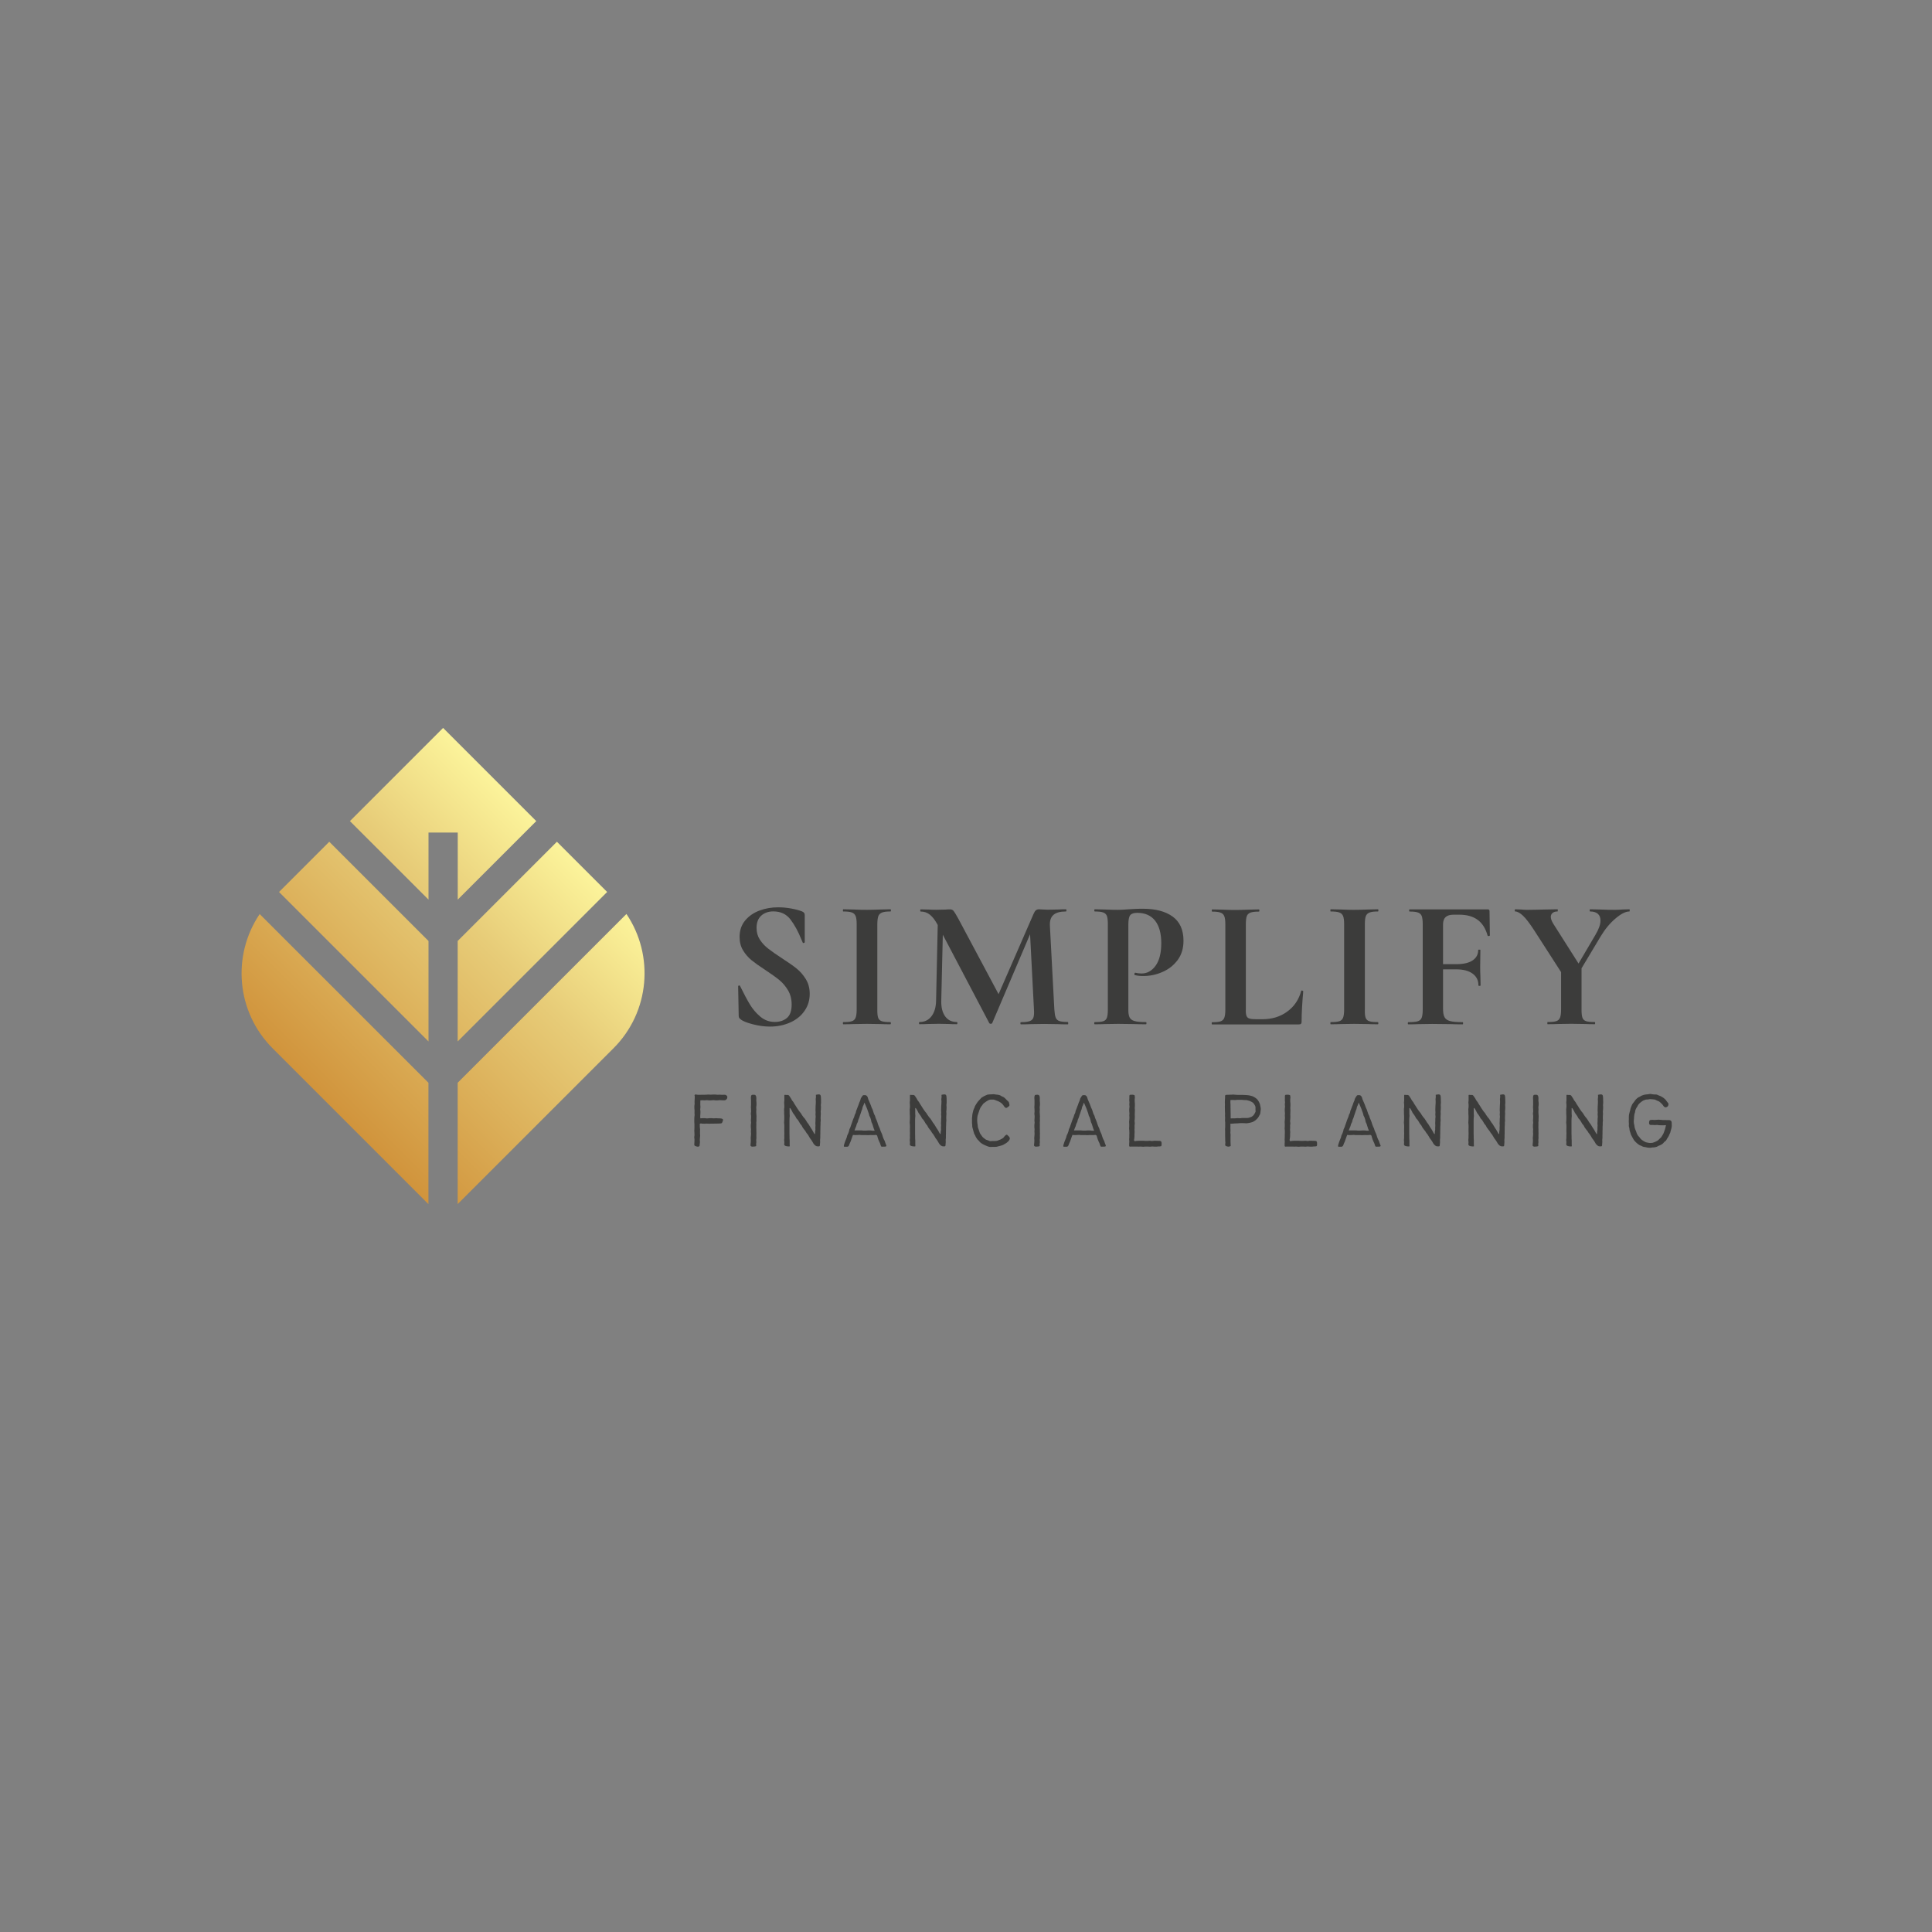 <?xml version="1.0" encoding="utf-8"?>
<!-- Generator: Adobe Illustrator 26.5.0, SVG Export Plug-In . SVG Version: 6.00 Build 0)  -->
<svg version="1.1" id="Layer_1" xmlns="http://www.w3.org/2000/svg" xmlns:xlink="http://www.w3.org/1999/xlink" x="0px" y="0px"
	 viewBox="0 0 283.46 283.46" style="enable-background:new 0 0 283.46 283.46;" xml:space="preserve">
<rect x="0" y="0" width="283.46" height="283.46" fill="#808080" stroke="none"/>
<style type="text/css">
	.st0{fill:url(#SVGID_1_);}
	.st1{fill:#3C3C3B;}
	.st2{fill:url(#SVGID_00000109714746760091199570000006290183371737231020_);}
</style>
<g>
	<linearGradient id="SVGID_1_" gradientUnits="userSpaceOnUse" x1="42.031" y1="165.781" x2="83.156" y2="124.656">
		<stop  offset="0" style="stop-color:#CC882F"/>
		<stop  offset="0.69" style="stop-color:#E7CC78"/>
		<stop  offset="1" style="stop-color:#FCF49B"/>
	</linearGradient>
	<path class="st0" d="M51.34,120.47l13.67-13.67l13.67,13.67l-11.52,11.52v-9.84h-4.29v9.84L51.34,120.47z M67.15,138.06v14.74
		l21.93-21.93l-7.37-7.37L67.15,138.06z M67.15,158.86v17.8l22.86-22.86c5.36-5.36,5.99-13.65,1.9-19.7L67.15,158.86z M62.86,158.86
		L38.1,134.11c-4.09,6.05-3.46,14.34,1.9,19.7l22.86,22.86V158.86z M40.94,130.87l21.93,21.93v-14.74L48.31,123.5L40.94,130.87z"/>
	<g>
		<g>
			<path class="st1" d="M106.71,161.03c-0.01,0.15-0.09,0.23-0.15,0.29c-0.07,0.06-0.16,0.12-0.3,0.12c-0.07,0-0.18-0.01-0.32-0.01
				c-0.09,0-0.2-0.02-0.32-0.02c-0.1,0-0.21,0.03-0.32,0.03c-0.1,0-0.21,0-0.32,0c-0.1,0-0.21-0.03-0.32-0.03
				c-0.11,0-0.21,0.03-0.32,0.03c-0.11,0-0.21,0-0.32,0c-0.11,0-0.22-0.03-0.32-0.03c-0.11,0-0.22,0.03-0.32,0.03
				c-0.12,0-0.23-0.02-0.32-0.02c-0.13,0-0.23,0.02-0.3,0.02c0,0.07-0.01,0.17-0.01,0.32c0,0.1,0,0.21,0,0.33
				c0,0.11,0.02,0.22,0.02,0.33c0,0.11-0.03,0.22-0.03,0.33s0.03,0.23,0.03,0.34c0,0.12-0.01,0.23-0.01,0.33
				c0,0.12-0.02,0.24-0.02,0.33c0,0.14,0.01,0.26,0.01,0.33c0.06,0,0.18-0.02,0.33-0.02c0.1,0,0.21,0,0.33,0
				c0.1,0,0.22,0.03,0.33,0.03c0.11,0,0.22-0.03,0.33-0.03c0.11,0,0.22,0,0.33,0c0.11,0,0.23,0.02,0.33,0.02
				c0.12,0,0.23-0.02,0.33-0.02c0.15,0,0.27,0.02,0.33,0.02c0.15,0,0.31,0,0.45,0.03c0.11,0.02,0.2,0.06,0.23,0.14
				c0.03,0.07,0,0.17-0.04,0.27c-0.04,0.13-0.09,0.28-0.22,0.3c-0.1,0.02-0.19,0.01-0.28,0.02c-0.09,0-0.18,0.01-0.28,0.01
				c-0.09,0-0.18-0.01-0.28,0c-0.05,0-0.17,0.01-0.32,0.01c-0.09,0-0.2,0-0.32,0c-0.1,0-0.21,0.01-0.32,0.01
				c-0.11,0-0.22-0.02-0.32-0.02c-0.11,0-0.22,0.02-0.32,0.02c-0.12,0-0.23-0.02-0.32-0.01c-0.19,0-0.2-0.09-0.33,0.01
				c-0.1,0.08-0.03,0.12-0.04,0.26c0,0.08,0,0.17,0,0.26c0,0.06,0.04,0.17,0.04,0.31c0,0.09-0.01,0.2-0.01,0.31c0,0.1,0,0.2,0,0.31
				c0,0.1,0.02,0.21,0.02,0.31s-0.03,0.21-0.03,0.31c0,0.11-0.02,0.21-0.02,0.31c0,0.11,0.02,0.22,0.02,0.31
				c0,0.14-0.03,0.25-0.04,0.31c-0.01,0.08,0.02,0.19-0.03,0.26c-0.04,0.06-0.11,0.11-0.24,0.11c-0.12,0-0.23-0.05-0.32-0.08
				c-0.12-0.04-0.2-0.09-0.2-0.22c0.01-0.18,0.02-0.29,0.02-0.44c0-0.08,0.01-0.19,0.01-0.32c0-0.1-0.04-0.21-0.04-0.32
				c0-0.1,0.04-0.21,0.04-0.32c0-0.1-0.01-0.21-0.01-0.33c0-0.11-0.02-0.21-0.02-0.32c0-0.11,0.02-0.21,0.02-0.33
				c0-0.11,0-0.21,0-0.32c0-0.11,0-0.22,0-0.32s-0.02-0.22-0.02-0.33c0-0.11,0-0.22,0-0.33c0-0.11,0.01-0.22,0.01-0.33
				c0-0.11,0.04-0.22,0.04-0.33c0-0.11-0.02-0.22-0.02-0.33c0-0.11,0.01-0.22,0.01-0.33c0-0.11-0.03-0.22-0.03-0.33
				c0-0.12,0-0.22,0-0.33c0-0.12,0.04-0.23,0.04-0.33c0-0.13-0.01-0.24-0.01-0.32c0-0.09,0.01-0.31,0.02-0.4
				c0.01-0.11,0-0.21,0.01-0.3c0.02-0.18-0.1-0.22,0.02-0.31c0.14-0.11,0.16,0,0.36,0c0.11,0,0.23,0.02,0.35,0.01
				c0.08,0,0.19-0.01,0.32-0.01c0.1,0,0.21,0,0.32,0c0.1,0,0.21-0.01,0.32-0.01c0.1,0,0.21-0.02,0.33-0.02
				c0.11,0,0.22,0.02,0.33,0.02c0.11,0,0.22-0.02,0.33-0.02c0.11,0,0.22,0,0.33,0c0.11,0,0.22,0.02,0.33,0.03
				c0.11,0,0.22-0.01,0.33-0.01c0.12,0,0.23,0.02,0.33,0.02c0.14,0,0.25-0.01,0.32-0.01c0.13,0,0.23,0.01,0.3,0.08
				C106.67,160.78,106.73,160.87,106.71,161.03z"/>
			<path class="st1" d="M110.99,164.42c0,0.08-0.03,0.18-0.03,0.31c0,0.09,0.01,0.2,0.01,0.32c0,0.1-0.01,0.2-0.01,0.31
				c0,0.1,0.01,0.21,0.01,0.32c0,0.1,0,0.21,0,0.31c0,0.11,0.01,0.21,0.01,0.32c0,0.11-0.01,0.21-0.01,0.32
				c0,0.11,0.01,0.22,0.01,0.31c0,0.12-0.03,0.22-0.03,0.32c0,0.13,0.02,0.24,0.02,0.31c0,0.08-0.02,0.16-0.03,0.25
				c0,0.08,0,0.16,0.01,0.25c0.01,0.1-0.08,0.12-0.21,0.14c-0.09,0.01-0.2,0.02-0.3,0.02c-0.08,0.01-0.33,0-0.33-0.21
				c0-0.19,0.04-0.3,0.04-0.41c0-0.09,0-0.2,0.01-0.32c0-0.1-0.02-0.21-0.02-0.32c0-0.1,0.03-0.21,0.03-0.32
				c0-0.1,0.02-0.21,0.02-0.32c0-0.1-0.02-0.21-0.02-0.32c0-0.11,0.02-0.21,0.02-0.32c0-0.11-0.03-0.21-0.03-0.32
				c0-0.11-0.01-0.21,0-0.32c0-0.11,0.04-0.21,0.04-0.32c0-0.11-0.03-0.22-0.03-0.33s0.02-0.22,0.02-0.33
				c0-0.11,0.01-0.22,0.01-0.33c0-0.11-0.04-0.22-0.04-0.33c0-0.11,0.04-0.22,0.04-0.32c0-0.11-0.01-0.22-0.01-0.33
				c0-0.11-0.02-0.22-0.02-0.33c0-0.11,0.02-0.22,0.02-0.33c0-0.11,0-0.22,0-0.32c0-0.12,0-0.23,0-0.33c0-0.13-0.02-0.23-0.02-0.32
				c0-0.19,0.01-0.32,0.05-0.39c0.06-0.12,0.18-0.12,0.36-0.12c0.18,0,0.26,0.04,0.32,0.15c0.04,0.07,0.07,0.18,0.07,0.37
				c0,0.08-0.01,0.19-0.01,0.33c0,0.1,0.03,0.21,0.03,0.33c0,0.1,0,0.21,0,0.33c0,0.11-0.04,0.21-0.04,0.33
				c0,0.11,0.02,0.22,0.02,0.33c0,0.11-0.02,0.22-0.02,0.33c0,0.11,0.02,0.22,0.02,0.33c0,0.11,0.02,0.22,0.02,0.33
				c0,0.12-0.01,0.23-0.01,0.33C110.97,164.23,110.99,164.34,110.99,164.42z"/>
			<path class="st1" d="M120.46,161.81c0,0.1-0.03,0.21-0.03,0.32c0,0.1,0.02,0.21,0.02,0.32c0,0.1-0.01,0.21-0.01,0.32
				c0,0.1-0.02,0.21-0.03,0.32c0,0.11,0.02,0.21,0.02,0.32c0,0.11-0.02,0.21-0.02,0.32c0,0.11,0,0.21-0.01,0.32
				c0,0.11,0.02,0.21,0.02,0.32c0,0.11-0.03,0.21-0.03,0.32c0,0.11,0,0.22,0,0.32c0,0.11-0.01,0.22-0.02,0.32c0,0.11,0,0.22,0,0.32
				c0,0.11-0.01,0.22-0.01,0.32c0,0.11,0.01,0.22,0,0.32c0,0.11-0.01,0.22-0.01,0.32c0,0.11,0,0.22,0,0.32
				c0,0.11-0.03,0.22-0.03,0.32c0,0.12,0.01,0.23,0.01,0.32c0,0.13-0.03,0.23-0.03,0.32c0,0.14,0,0.21-0.04,0.26
				c-0.04,0.04-0.1,0.04-0.25,0.04c-0.17,0-0.27-0.04-0.37-0.11c-0.1-0.08-0.2-0.17-0.28-0.29c-0.04-0.06-0.08-0.16-0.16-0.28
				c-0.05-0.08-0.11-0.17-0.17-0.27c-0.06-0.08-0.13-0.16-0.19-0.25c-0.06-0.08-0.1-0.19-0.16-0.28c-0.06-0.09-0.11-0.18-0.17-0.27
				c-0.06-0.09-0.14-0.16-0.2-0.25c-0.06-0.09-0.1-0.19-0.16-0.27c-0.06-0.09-0.14-0.16-0.2-0.25s-0.13-0.17-0.19-0.26
				c-0.06-0.09-0.09-0.2-0.15-0.29c-0.06-0.09-0.15-0.16-0.21-0.25c-0.06-0.09-0.1-0.19-0.16-0.28c-0.06-0.09-0.11-0.19-0.17-0.27
				c-0.06-0.09-0.16-0.16-0.22-0.24c-0.06-0.09-0.09-0.2-0.15-0.29c-0.07-0.1-0.13-0.19-0.18-0.26c-0.08-0.12-0.15-0.2-0.19-0.26
				c-0.04-0.07-0.07-0.17-0.12-0.25c-0.05-0.08-0.09-0.17-0.14-0.25c-0.07-0.12-0.14-0.21-0.17-0.21c-0.08-0.01-0.05,0.09-0.05,0.17
				c0,0.08,0,0.19,0,0.33c0,0.1,0,0.21,0,0.33c0,0.1,0.02,0.21,0.02,0.33c0,0.11-0.03,0.22-0.03,0.33c0,0.11-0.01,0.22-0.01,0.33
				c0,0.11,0,0.22,0,0.33c0,0.11,0,0.22,0,0.33s0,0.22,0,0.33c0,0.11,0,0.22,0,0.33c0,0.11,0,0.23,0,0.33c0,0.12,0,0.23,0,0.33
				c0,0.12,0.01,0.23,0.01,0.33c0,0.12,0,0.23,0,0.33c0,0.14,0.02,0.25,0.02,0.33c0,0.07,0,0.17,0,0.27c0,0.1,0,0.2,0,0.27
				c-0.01,0.25,0.1,0.32-0.14,0.31c-0.12,0-0.26-0.02-0.39-0.05c-0.15-0.04-0.27-0.12-0.27-0.25c0-0.1,0.02-0.21,0.02-0.32
				c0-0.1-0.03-0.21-0.03-0.32c0-0.11,0.03-0.21,0.03-0.32c0-0.11-0.01-0.21-0.01-0.32c0-0.11,0.01-0.22,0.01-0.32
				c0-0.08-0.01-0.19-0.01-0.32c0-0.09,0-0.2,0-0.32c0-0.1,0.01-0.21,0.01-0.32c0-0.1-0.01-0.21-0.01-0.32
				c0-0.11-0.03-0.21-0.03-0.32c0-0.11,0.02-0.21,0.02-0.32c0-0.11,0.01-0.21,0.01-0.32c0-0.11,0-0.22,0-0.32s-0.02-0.22-0.02-0.33
				c0-0.11,0-0.22,0-0.33c0-0.11-0.01-0.22-0.01-0.33c0-0.11,0.04-0.22,0.04-0.33c0-0.11-0.01-0.22-0.01-0.33
				c0-0.11-0.02-0.22-0.02-0.33c0-0.12,0.03-0.22,0.03-0.32c0-0.12,0-0.23,0-0.32c0-0.14,0-0.25,0-0.32c0-0.21-0.02-0.17,0.29-0.15
				c0.14-0.01,0.23-0.01,0.3,0.02c0.08,0.03,0.13,0.09,0.2,0.21c0.05,0.09,0.13,0.18,0.18,0.27c0.06,0.09,0.1,0.19,0.16,0.29
				c0.06,0.09,0.14,0.17,0.2,0.26c0.06,0.09,0.1,0.19,0.16,0.28c0.06,0.09,0.12,0.18,0.18,0.27c0.06,0.09,0.11,0.19,0.17,0.28
				c0.06,0.09,0.12,0.18,0.18,0.27c0.06,0.09,0.12,0.18,0.19,0.27c0.06,0.09,0.15,0.16,0.21,0.25c0.06,0.09,0.1,0.19,0.17,0.28
				c0.06,0.09,0.13,0.18,0.19,0.27s0.15,0.16,0.22,0.25c0.06,0.09,0.12,0.18,0.18,0.27c0.06,0.09,0.11,0.19,0.17,0.28
				c0.06,0.09,0.14,0.17,0.2,0.26c0.06,0.09,0.11,0.19,0.17,0.28c0.06,0.09,0.11,0.19,0.17,0.28c0.06,0.09,0.13,0.18,0.18,0.27
				c0.06,0.09,0.11,0.19,0.16,0.28c0.05,0.09,0.15,0.34,0.27,0.36c0.01,0,0-0.13,0.01-0.33c0-0.09,0.04-0.19,0.05-0.31
				c0-0.1-0.01-0.2-0.01-0.32c0-0.1,0.02-0.21,0.02-0.32c0-0.1-0.02-0.21-0.02-0.32c0-0.1,0.02-0.21,0.02-0.32c0-0.1,0-0.21,0-0.32
				c0-0.1,0.03-0.21,0.03-0.32c0-0.1-0.03-0.21-0.03-0.32c0-0.11,0.02-0.21,0.02-0.32c0-0.11-0.02-0.21-0.02-0.32
				c0-0.11,0.01-0.21,0.01-0.32c0-0.11,0-0.21,0.01-0.32c0-0.11,0.02-0.22,0.02-0.32c0-0.11,0.01-0.22,0.01-0.32
				c0-0.11-0.02-0.22-0.02-0.32c0-0.12,0.04-0.22,0.04-0.32c0-0.13-0.02-0.26-0.01-0.33c0.15-0.04,0.28-0.05,0.38-0.06
				c0.18-0.01,0.26,0.04,0.31,0.15c0.03,0.08,0.05,0.2,0.05,0.37c0,0.09,0.02,0.19,0.01,0.32
				C120.47,161.59,120.47,161.69,120.46,161.81z"/>
			<path class="st1" d="M129.96,168.21c-0.06,0.03-0.16,0.02-0.28,0.02c-0.13,0-0.22,0.02-0.29,0.01c-0.1-0.01-0.13-0.05-0.17-0.18
				c-0.01-0.05-0.05-0.17-0.1-0.31c-0.03-0.09-0.1-0.19-0.14-0.29c-0.04-0.1-0.08-0.2-0.12-0.3c-0.04-0.11-0.07-0.22-0.1-0.31
				c-0.07-0.18,0-0.19-0.13-0.29c-0.13-0.09-0.11-0.03-0.31-0.03c-0.09,0-0.2,0.01-0.31,0.01c-0.1,0-0.2-0.01-0.31-0.01
				c-0.1,0-0.21,0.02-0.32,0.02c-0.1,0-0.21-0.01-0.32-0.01c-0.11,0-0.21,0-0.32,0c-0.11,0-0.21,0-0.32,0
				c-0.11,0-0.22-0.03-0.32-0.03c-0.11,0-0.22,0.02-0.32,0.02c-0.12,0-0.22,0.01-0.31,0.01c-0.15,0-0.27-0.03-0.32-0.03
				c-0.03,0.06-0.07,0.19-0.12,0.32c-0.04,0.09-0.07,0.2-0.11,0.31c-0.04,0.1-0.07,0.21-0.11,0.32c-0.04,0.11-0.1,0.21-0.14,0.31
				c-0.05,0.14-0.09,0.25-0.12,0.31c-0.09,0.16-0.21,0.18-0.35,0.17c-0.1-0.01-0.19,0.01-0.26,0c-0.11,0-0.15-0.03-0.13-0.16
				c0-0.01,0.02-0.12,0.08-0.3c0.03-0.08,0.06-0.19,0.1-0.3c0.03-0.09,0.08-0.19,0.12-0.3c0.03-0.09,0.08-0.19,0.12-0.3
				c0.03-0.1,0.04-0.21,0.08-0.31c0.04-0.1,0.1-0.19,0.14-0.29c0.04-0.1,0.07-0.2,0.11-0.3c0.04-0.1,0.03-0.21,0.07-0.32
				c0.04-0.1,0.11-0.19,0.14-0.29c0.04-0.1,0.07-0.2,0.1-0.3c0.04-0.1,0.07-0.2,0.11-0.3s0.07-0.2,0.1-0.3
				c0.04-0.1,0.07-0.2,0.11-0.3c0.04-0.1,0.09-0.2,0.13-0.3c0.04-0.1,0.05-0.21,0.09-0.31c0.04-0.1,0.1-0.19,0.14-0.29
				c0.04-0.1,0.04-0.22,0.07-0.31c0.04-0.1,0.09-0.2,0.12-0.29c0.04-0.1,0.07-0.21,0.11-0.3c0.04-0.11,0.08-0.2,0.12-0.3
				c0.04-0.11,0.07-0.21,0.1-0.3c0.04-0.11,0.1-0.2,0.13-0.29c0.05-0.12,0.06-0.23,0.09-0.31c0.06-0.15,0.15-0.23,0.19-0.31
				c0.11-0.19,0.17-0.19,0.27-0.19c0.17-0.01,0.26-0.01,0.34,0.04c0.06,0.04,0.15,0.1,0.22,0.27c0.03,0.07,0.04,0.19,0.09,0.31
				c0.04,0.09,0.08,0.19,0.13,0.3c0.04,0.09,0.09,0.19,0.13,0.3c0.04,0.1,0.08,0.2,0.12,0.3c0.04,0.1,0.07,0.2,0.11,0.31
				c0.04,0.1,0.1,0.19,0.14,0.29c0.04,0.1,0.06,0.21,0.1,0.31c0.04,0.1,0.06,0.21,0.1,0.31c0.04,0.1,0.11,0.19,0.15,0.29
				c0.04,0.1,0.06,0.21,0.09,0.31c0.04,0.1,0.09,0.2,0.13,0.3c0.04,0.1,0.08,0.2,0.12,0.31c0.04,0.1,0.06,0.21,0.1,0.32
				c0.04,0.1,0.08,0.2,0.12,0.31c0.04,0.1,0.1,0.2,0.14,0.3c0.04,0.1,0.06,0.21,0.1,0.32c0.04,0.1,0.09,0.2,0.13,0.3
				c0.04,0.1,0.1,0.2,0.13,0.3c0.04,0.1,0.05,0.22,0.09,0.31c0.04,0.11,0.08,0.21,0.12,0.31c0.04,0.11,0.11,0.2,0.15,0.29
				c0.04,0.12,0.06,0.22,0.1,0.31c0.06,0.16,0.1,0.26,0.12,0.3C130.08,168.1,130.05,168.17,129.96,168.21z M128.33,165.89
				c-0.03-0.06-0.08-0.17-0.13-0.31c-0.03-0.09-0.06-0.2-0.1-0.32c-0.03-0.1-0.06-0.21-0.1-0.32c-0.03-0.1-0.1-0.2-0.14-0.31
				c-0.03-0.1-0.04-0.22-0.07-0.33c-0.03-0.1-0.07-0.21-0.1-0.32c-0.04-0.11-0.11-0.2-0.15-0.3c-0.04-0.11-0.04-0.22-0.08-0.33
				c-0.04-0.11-0.08-0.21-0.12-0.32c-0.04-0.11-0.08-0.22-0.11-0.32c-0.04-0.11-0.09-0.21-0.13-0.31c-0.04-0.12-0.09-0.22-0.13-0.31
				c-0.06-0.13-0.1-0.25-0.15-0.31c-0.03,0.06-0.06,0.19-0.11,0.33c-0.03,0.09-0.1,0.18-0.14,0.3c-0.03,0.1-0.03,0.21-0.07,0.32
				c-0.04,0.1-0.09,0.2-0.12,0.31c-0.04,0.1-0.07,0.21-0.1,0.31c-0.04,0.1-0.08,0.21-0.11,0.31c-0.04,0.1-0.06,0.21-0.1,0.32
				c-0.04,0.11-0.09,0.2-0.13,0.31c-0.04,0.11-0.05,0.22-0.08,0.32c-0.04,0.11-0.12,0.2-0.15,0.3c-0.04,0.11-0.05,0.22-0.09,0.32
				c-0.04,0.11-0.09,0.21-0.13,0.31c-0.05,0.14-0.09,0.26-0.12,0.32c0.08,0,0.2-0.01,0.34-0.01c0.1,0,0.21,0,0.33,0
				c0.1,0,0.21,0,0.33,0c0.11,0,0.22,0.03,0.33,0.03c0.11,0,0.22,0,0.33,0c0.11,0,0.22-0.02,0.33-0.02c0.11,0,0.22,0,0.33,0
				c0.12,0,0.23,0.03,0.33,0.04C128.15,165.91,128.26,165.89,128.33,165.89z"/>
			<path class="st1" d="M138.89,161.81c0,0.1-0.03,0.21-0.03,0.32c0,0.1,0.02,0.21,0.02,0.32c0,0.1-0.01,0.21-0.01,0.32
				c0,0.1-0.02,0.21-0.03,0.32c0,0.11,0.02,0.21,0.02,0.32c0,0.11-0.02,0.21-0.02,0.32c0,0.11,0,0.21-0.01,0.32
				c0,0.11,0.02,0.21,0.02,0.32c0,0.11-0.03,0.21-0.03,0.32c0,0.11,0,0.22,0,0.32c0,0.11-0.01,0.22-0.02,0.32c0,0.11,0,0.22,0,0.32
				c0,0.11-0.01,0.22-0.01,0.32c0,0.11,0.01,0.22,0,0.32c0,0.11-0.01,0.22-0.01,0.32c0,0.11,0,0.22,0,0.32
				c0,0.11-0.03,0.22-0.03,0.32c0,0.12,0.01,0.23,0.01,0.32c0,0.13-0.03,0.23-0.03,0.32c0,0.14,0,0.21-0.04,0.26
				c-0.04,0.04-0.1,0.04-0.25,0.04c-0.17,0-0.27-0.04-0.37-0.11c-0.1-0.08-0.2-0.17-0.28-0.29c-0.04-0.06-0.08-0.16-0.16-0.28
				c-0.05-0.08-0.11-0.17-0.17-0.27c-0.06-0.08-0.13-0.16-0.19-0.25c-0.06-0.08-0.1-0.19-0.16-0.28c-0.06-0.09-0.11-0.18-0.17-0.27
				c-0.06-0.09-0.14-0.16-0.2-0.25c-0.06-0.09-0.1-0.19-0.16-0.27c-0.06-0.09-0.14-0.16-0.2-0.25s-0.13-0.17-0.19-0.26
				c-0.06-0.09-0.09-0.2-0.15-0.29c-0.06-0.09-0.15-0.16-0.21-0.25c-0.06-0.09-0.1-0.19-0.16-0.28c-0.06-0.09-0.11-0.19-0.17-0.27
				c-0.06-0.09-0.16-0.16-0.22-0.24c-0.06-0.09-0.09-0.2-0.15-0.29c-0.07-0.1-0.13-0.19-0.18-0.26c-0.08-0.12-0.15-0.2-0.19-0.26
				c-0.04-0.07-0.07-0.17-0.12-0.25c-0.05-0.08-0.09-0.17-0.14-0.25c-0.07-0.12-0.14-0.21-0.17-0.21c-0.08-0.01-0.05,0.09-0.05,0.17
				c0,0.08,0,0.19,0,0.33c0,0.1,0,0.21,0,0.33c0,0.1,0.02,0.21,0.02,0.33c0,0.11-0.03,0.22-0.03,0.33c0,0.11-0.01,0.22-0.01,0.33
				c0,0.11,0,0.22,0,0.33c0,0.11,0,0.22,0,0.33s0,0.22,0,0.33c0,0.11,0,0.22,0,0.33c0,0.11,0,0.23,0,0.33c0,0.12,0,0.23,0,0.33
				c0,0.12,0.01,0.23,0.01,0.33c0,0.12,0,0.23,0,0.33c0,0.14,0.02,0.25,0.02,0.33c0,0.07,0,0.17,0,0.27c0,0.1,0,0.2,0,0.27
				c-0.01,0.25,0.1,0.32-0.14,0.31c-0.12,0-0.26-0.02-0.39-0.05c-0.15-0.04-0.27-0.12-0.27-0.25c0-0.1,0.02-0.21,0.02-0.32
				c0-0.1-0.03-0.21-0.03-0.32c0-0.11,0.03-0.21,0.03-0.32c0-0.11-0.01-0.21-0.01-0.32c0-0.11,0.01-0.22,0.01-0.32
				c0-0.08-0.01-0.19-0.01-0.32c0-0.09,0-0.2,0-0.32c0-0.1,0.01-0.21,0.01-0.32c0-0.1-0.01-0.21-0.01-0.32
				c0-0.11-0.03-0.21-0.03-0.32c0-0.11,0.02-0.21,0.02-0.32c0-0.11,0.01-0.21,0.01-0.32c0-0.11,0-0.22,0-0.32s-0.02-0.22-0.02-0.33
				c0-0.11,0-0.22,0-0.33c0-0.11-0.01-0.22-0.01-0.33c0-0.11,0.04-0.22,0.04-0.33c0-0.11-0.01-0.22-0.01-0.33
				c0-0.11-0.02-0.22-0.02-0.33c0-0.12,0.03-0.22,0.03-0.32c0-0.12,0-0.23,0-0.32c0-0.14,0-0.25,0-0.32c0-0.21-0.02-0.17,0.29-0.15
				c0.14-0.01,0.23-0.01,0.3,0.02c0.08,0.03,0.13,0.09,0.2,0.21c0.05,0.09,0.13,0.18,0.18,0.27c0.06,0.09,0.1,0.19,0.16,0.29
				c0.06,0.09,0.14,0.17,0.2,0.26c0.06,0.09,0.1,0.19,0.16,0.28c0.06,0.09,0.12,0.18,0.18,0.27c0.06,0.09,0.11,0.19,0.17,0.28
				c0.06,0.09,0.12,0.18,0.18,0.27c0.06,0.09,0.12,0.18,0.19,0.27c0.06,0.09,0.15,0.16,0.21,0.25c0.06,0.09,0.1,0.19,0.17,0.28
				c0.06,0.09,0.13,0.18,0.19,0.27s0.15,0.16,0.22,0.25c0.06,0.09,0.12,0.18,0.18,0.27c0.06,0.09,0.11,0.19,0.17,0.28
				c0.06,0.09,0.14,0.17,0.2,0.26c0.06,0.09,0.11,0.19,0.17,0.28c0.06,0.09,0.11,0.19,0.17,0.28c0.06,0.09,0.13,0.18,0.18,0.27
				c0.06,0.09,0.11,0.19,0.16,0.28c0.05,0.09,0.15,0.34,0.27,0.36c0.01,0,0-0.13,0.01-0.33c0-0.09,0.04-0.19,0.05-0.31
				c0-0.1-0.01-0.2-0.01-0.32c0-0.1,0.02-0.21,0.02-0.32c0-0.1-0.02-0.21-0.02-0.32c0-0.1,0.02-0.21,0.02-0.32c0-0.1,0-0.21,0-0.32
				c0-0.1,0.03-0.21,0.03-0.32c0-0.1-0.03-0.21-0.03-0.32c0-0.11,0.02-0.21,0.02-0.32c0-0.11-0.02-0.21-0.02-0.32
				c0-0.11,0.01-0.21,0.01-0.32c0-0.11,0-0.21,0.01-0.32c0-0.11,0.02-0.22,0.02-0.32c0-0.11,0-0.22,0.01-0.32
				c0-0.11-0.02-0.22-0.02-0.32c0-0.12,0.04-0.22,0.04-0.32c0-0.13-0.02-0.26-0.01-0.33c0.15-0.04,0.28-0.05,0.38-0.06
				c0.18-0.01,0.26,0.04,0.31,0.15c0.03,0.08,0.05,0.2,0.05,0.37c0,0.09,0.02,0.19,0.01,0.32
				C138.89,161.59,138.89,161.69,138.89,161.81z"/>
			<path class="st1" d="M148.11,167.2c-0.04,0.08-0.09,0.17-0.17,0.25c-0.06,0.06-0.14,0.13-0.24,0.21
				c-0.07,0.06-0.17,0.11-0.27,0.17c-0.08,0.05-0.17,0.11-0.28,0.16c-0.09,0.04-0.19,0.07-0.3,0.1c-0.1,0.03-0.2,0.06-0.31,0.08
				c-0.1,0.02-0.2,0.06-0.31,0.08c-0.1,0.01-0.21,0.02-0.32,0.02c-0.1,0.01-0.21,0-0.32,0c-0.1,0-0.21,0.02-0.32,0.01
				c-0.1-0.01-0.21-0.04-0.31-0.07c-0.1-0.03-0.2-0.08-0.3-0.12c-0.1-0.04-0.2-0.08-0.29-0.13c-0.09-0.05-0.19-0.09-0.28-0.15
				c-0.09-0.06-0.17-0.12-0.26-0.19c-0.08-0.07-0.14-0.16-0.21-0.24c-0.07-0.08-0.16-0.14-0.23-0.23c-0.06-0.08-0.12-0.17-0.18-0.27
				c-0.06-0.09-0.09-0.19-0.14-0.29c-0.05-0.09-0.11-0.18-0.15-0.28c-0.04-0.1-0.06-0.2-0.09-0.31c-0.03-0.1-0.06-0.2-0.08-0.31
				c-0.02-0.1-0.07-0.2-0.09-0.31c-0.02-0.1-0.01-0.21-0.02-0.32c-0.01-0.1-0.03-0.21-0.03-0.32c0-0.1,0-0.21,0-0.32
				c0-0.11,0-0.21,0-0.32c0.01-0.11,0.02-0.21,0.03-0.31c0.01-0.11,0.02-0.21,0.03-0.32c0.02-0.1,0.05-0.21,0.07-0.31
				c0.02-0.1,0.05-0.21,0.08-0.31c0.03-0.1,0.09-0.19,0.13-0.29c0.04-0.1,0.07-0.2,0.11-0.3c0.05-0.1,0.11-0.18,0.17-0.27
				c0.05-0.09,0.11-0.18,0.17-0.26c0.06-0.09,0.13-0.16,0.2-0.24c0.07-0.08,0.14-0.16,0.21-0.23c0.08-0.07,0.14-0.17,0.22-0.23
				c0.09-0.06,0.18-0.11,0.27-0.16c0.09-0.05,0.19-0.1,0.28-0.14c0.1-0.04,0.19-0.09,0.29-0.12c0.1-0.03,0.21-0.02,0.31-0.04
				c0.1-0.01,0.21-0.01,0.31-0.01c0.11,0,0.21-0.02,0.31-0.02c0.11,0.01,0.21,0.04,0.31,0.05c0.11,0.02,0.22,0.01,0.31,0.03
				c0.11,0.03,0.21,0.05,0.3,0.08c0.1,0.04,0.18,0.11,0.27,0.16c0.1,0.05,0.21,0.07,0.29,0.13c0.09,0.06,0.16,0.14,0.24,0.21
				c0.09,0.08,0.15,0.16,0.21,0.22c0.09,0.1,0.19,0.16,0.23,0.21c0.08,0.09,0.12,0.3,0.14,0.42c0.04,0.18-0.04,0.23-0.18,0.34
				c-0.12,0.1-0.23,0.17-0.32,0.16c-0.1-0.01-0.19-0.09-0.28-0.23c-0.04-0.06-0.1-0.16-0.18-0.25c-0.06-0.07-0.13-0.15-0.22-0.22
				c-0.07-0.07-0.17-0.11-0.26-0.17c-0.08-0.05-0.17-0.1-0.28-0.14c-0.09-0.04-0.18-0.08-0.29-0.11c-0.1-0.03-0.19-0.08-0.3-0.1
				c-0.1-0.01-0.21,0-0.32,0s-0.23,0-0.34,0.04c-0.1,0.03-0.2,0.1-0.3,0.16c-0.1,0.05-0.19,0.12-0.28,0.19
				c-0.09,0.07-0.19,0.12-0.27,0.2c-0.07,0.08-0.13,0.18-0.2,0.27c-0.06,0.09-0.14,0.17-0.2,0.27c-0.06,0.09-0.09,0.21-0.14,0.31
				c-0.05,0.1-0.07,0.21-0.11,0.32c-0.04,0.1-0.08,0.21-0.11,0.32c-0.03,0.11-0.08,0.21-0.1,0.32c-0.02,0.11-0.03,0.22-0.04,0.34
				c-0.01,0.11-0.01,0.23-0.01,0.34c0,0.11,0.01,0.22,0.02,0.32c0.01,0.11,0.03,0.21,0.05,0.32c0.01,0.11,0.01,0.22,0.03,0.32
				c0.02,0.11,0.07,0.21,0.1,0.3c0.03,0.1,0.06,0.21,0.1,0.3c0.04,0.1,0.06,0.21,0.11,0.3c0.05,0.1,0.12,0.18,0.18,0.27
				c0.06,0.09,0.12,0.18,0.19,0.26c0.07,0.08,0.16,0.15,0.24,0.21c0.08,0.07,0.17,0.14,0.26,0.19c0.09,0.05,0.2,0.07,0.3,0.1
				c0.1,0.04,0.19,0.1,0.29,0.12c0.1,0.02,0.21-0.01,0.32-0.01c0.13,0,0.24,0.01,0.35,0c0.13-0.01,0.25-0.01,0.35-0.03
				c0.13-0.02,0.23-0.09,0.33-0.12c0.13-0.04,0.23-0.09,0.32-0.14c0.12-0.07,0.23-0.12,0.3-0.19c0.09-0.09,0.14-0.19,0.2-0.25
				c0.11-0.11,0.19-0.18,0.26-0.2c0.08-0.02,0.14,0.05,0.26,0.17c0.09,0.09,0.16,0.15,0.19,0.23
				C148.19,167.01,148.16,167.11,148.11,167.2z"/>
			<path class="st1" d="M152.58,164.42c0,0.08-0.02,0.18-0.02,0.31c0,0.09,0.01,0.2,0.01,0.32c0,0.1-0.01,0.2-0.01,0.31
				c0,0.1,0.01,0.21,0.01,0.32c0,0.1,0,0.21,0,0.31c0,0.11,0.01,0.21,0.01,0.32c0,0.11-0.01,0.21-0.01,0.32
				c0,0.11,0.01,0.22,0.01,0.31c0,0.12-0.03,0.22-0.03,0.32c0,0.13,0.02,0.24,0.02,0.31c0,0.08-0.02,0.16-0.03,0.25
				c0,0.08,0,0.16,0.01,0.25c0.01,0.1-0.08,0.12-0.21,0.14c-0.09,0.01-0.2,0.02-0.3,0.02c-0.08,0.01-0.33,0-0.33-0.21
				c0-0.19,0.04-0.3,0.04-0.41c0-0.09,0-0.2,0.01-0.32c0-0.1-0.02-0.21-0.02-0.32c0-0.1,0.03-0.21,0.03-0.32
				c0-0.1,0.02-0.21,0.02-0.32c0-0.1-0.02-0.21-0.02-0.32c0-0.11,0.02-0.21,0.02-0.32c0-0.11-0.03-0.21-0.03-0.32
				c0-0.11,0-0.21,0-0.32c0-0.11,0.04-0.21,0.04-0.32c0-0.11-0.03-0.22-0.03-0.33s0.02-0.22,0.02-0.33c0-0.11,0.01-0.22,0.01-0.33
				c0-0.11-0.04-0.22-0.04-0.33c0-0.11,0.03-0.22,0.03-0.32c0-0.11-0.01-0.22-0.01-0.33c0-0.11-0.02-0.22-0.02-0.33
				c0-0.11,0.02-0.22,0.02-0.33c0-0.11,0-0.22,0-0.32c0-0.12,0-0.23,0-0.33c0-0.13-0.02-0.23-0.02-0.32c0-0.19,0.01-0.32,0.05-0.39
				c0.06-0.12,0.18-0.12,0.36-0.12c0.18,0,0.26,0.04,0.32,0.15c0.04,0.07,0.07,0.18,0.07,0.37c0,0.08-0.01,0.19-0.01,0.33
				c0,0.1,0.03,0.21,0.03,0.33c0,0.1,0,0.21,0,0.33c0,0.11-0.04,0.21-0.04,0.33c0,0.11,0.02,0.22,0.02,0.33
				c0,0.11-0.02,0.22-0.02,0.33c0,0.11,0.02,0.22,0.02,0.33c0,0.11,0.02,0.22,0.02,0.33c0,0.12-0.01,0.23-0.01,0.33
				C152.57,164.23,152.58,164.34,152.58,164.42z"/>
			<path class="st1" d="M162.16,168.21c-0.06,0.03-0.16,0.02-0.28,0.02c-0.13,0-0.22,0.02-0.29,0.01c-0.1-0.01-0.13-0.05-0.17-0.18
				c-0.01-0.05-0.05-0.17-0.1-0.31c-0.03-0.09-0.1-0.19-0.14-0.29c-0.04-0.1-0.08-0.2-0.12-0.3c-0.04-0.11-0.07-0.22-0.1-0.31
				c-0.07-0.18,0-0.19-0.13-0.29c-0.13-0.09-0.11-0.03-0.31-0.03c-0.09,0-0.2,0.01-0.31,0.01c-0.1,0-0.2-0.01-0.31-0.01
				c-0.1,0-0.21,0.02-0.32,0.02c-0.1,0-0.21-0.01-0.32-0.01c-0.11,0-0.21,0-0.32,0c-0.11,0-0.21,0-0.32,0
				c-0.11,0-0.22-0.03-0.32-0.03c-0.11,0-0.22,0.02-0.32,0.02c-0.12,0-0.22,0.01-0.31,0.01c-0.15,0-0.27-0.03-0.32-0.03
				c-0.03,0.06-0.07,0.19-0.12,0.32c-0.04,0.09-0.07,0.2-0.11,0.31c-0.04,0.1-0.07,0.21-0.11,0.32c-0.04,0.11-0.1,0.21-0.14,0.31
				c-0.05,0.14-0.09,0.25-0.12,0.31c-0.09,0.16-0.21,0.18-0.35,0.17c-0.1-0.01-0.19,0.01-0.26,0c-0.11,0-0.15-0.03-0.13-0.16
				c0-0.01,0.02-0.12,0.08-0.3c0.03-0.08,0.06-0.19,0.1-0.3c0.03-0.09,0.08-0.19,0.12-0.3c0.03-0.09,0.08-0.19,0.12-0.3
				c0.03-0.1,0.04-0.21,0.08-0.31c0.04-0.1,0.1-0.19,0.14-0.29c0.04-0.1,0.07-0.2,0.11-0.3c0.04-0.1,0.03-0.21,0.07-0.32
				c0.04-0.1,0.11-0.19,0.14-0.29c0.04-0.1,0.07-0.2,0.1-0.3c0.04-0.1,0.07-0.2,0.11-0.3s0.07-0.2,0.1-0.3
				c0.04-0.1,0.07-0.2,0.11-0.3c0.04-0.1,0.09-0.2,0.13-0.3c0.04-0.1,0.05-0.21,0.09-0.31c0.04-0.1,0.1-0.19,0.14-0.29
				c0.04-0.1,0.04-0.22,0.07-0.31c0.04-0.1,0.09-0.2,0.12-0.29c0.04-0.1,0.07-0.21,0.11-0.3c0.04-0.11,0.08-0.2,0.12-0.3
				c0.04-0.11,0.07-0.21,0.1-0.3c0.04-0.11,0.1-0.2,0.13-0.29c0.05-0.12,0.06-0.23,0.09-0.31c0.06-0.15,0.15-0.23,0.19-0.31
				c0.11-0.19,0.17-0.19,0.27-0.19c0.17-0.01,0.26-0.01,0.34,0.04c0.06,0.04,0.15,0.1,0.22,0.27c0.03,0.07,0.04,0.19,0.09,0.31
				c0.04,0.09,0.08,0.19,0.13,0.3c0.04,0.09,0.09,0.19,0.13,0.3c0.04,0.1,0.08,0.2,0.12,0.3c0.04,0.1,0.07,0.2,0.11,0.31
				c0.04,0.1,0.1,0.19,0.14,0.29c0.04,0.1,0.06,0.21,0.1,0.31c0.04,0.1,0.06,0.21,0.1,0.31c0.04,0.1,0.11,0.19,0.15,0.29
				c0.04,0.1,0.06,0.21,0.09,0.31c0.04,0.1,0.09,0.2,0.13,0.3c0.04,0.1,0.08,0.2,0.12,0.31c0.04,0.1,0.06,0.21,0.1,0.32
				c0.04,0.1,0.08,0.2,0.12,0.31c0.04,0.1,0.1,0.2,0.14,0.3c0.04,0.1,0.06,0.21,0.1,0.32c0.04,0.1,0.09,0.2,0.13,0.3
				c0.04,0.1,0.1,0.2,0.13,0.3c0.04,0.1,0.05,0.22,0.09,0.31c0.04,0.11,0.08,0.21,0.12,0.31c0.04,0.11,0.11,0.2,0.15,0.29
				c0.04,0.12,0.06,0.22,0.1,0.31c0.06,0.16,0.1,0.26,0.12,0.3C162.27,168.1,162.25,168.17,162.16,168.21z M160.53,165.89
				c-0.03-0.06-0.08-0.17-0.13-0.31c-0.03-0.09-0.06-0.2-0.1-0.32c-0.03-0.1-0.06-0.21-0.1-0.32c-0.03-0.1-0.1-0.2-0.14-0.31
				c-0.03-0.1-0.04-0.22-0.07-0.33c-0.03-0.1-0.07-0.21-0.1-0.32c-0.04-0.11-0.11-0.2-0.15-0.3c-0.04-0.11-0.04-0.22-0.08-0.33
				c-0.04-0.11-0.08-0.21-0.12-0.32c-0.04-0.11-0.08-0.22-0.11-0.32c-0.04-0.11-0.09-0.21-0.13-0.31c-0.04-0.12-0.09-0.22-0.13-0.31
				c-0.06-0.13-0.1-0.25-0.15-0.31c-0.03,0.06-0.06,0.19-0.11,0.33c-0.03,0.09-0.1,0.18-0.14,0.3c-0.03,0.1-0.03,0.21-0.07,0.32
				c-0.04,0.1-0.09,0.2-0.12,0.31c-0.04,0.1-0.07,0.21-0.1,0.31c-0.04,0.1-0.08,0.21-0.11,0.31c-0.04,0.1-0.06,0.21-0.1,0.32
				c-0.04,0.11-0.09,0.2-0.13,0.31c-0.04,0.11-0.05,0.22-0.08,0.32c-0.04,0.11-0.12,0.2-0.15,0.3c-0.04,0.11-0.05,0.22-0.09,0.32
				c-0.04,0.11-0.09,0.21-0.13,0.31c-0.05,0.14-0.09,0.26-0.12,0.32c0.08,0,0.2-0.01,0.34-0.01c0.1,0,0.21,0,0.33,0
				c0.1,0,0.21,0,0.33,0c0.11,0,0.22,0.03,0.33,0.03c0.11,0,0.22,0,0.33,0c0.11,0,0.22-0.02,0.33-0.02c0.11,0,0.22,0,0.33,0
				c0.12,0,0.23,0.03,0.33,0.04C160.34,165.91,160.46,165.89,160.53,165.89z"/>
			<path class="st1" d="M170.43,167.85c0,0.1,0,0.28-0.09,0.32c-0.11,0.04-0.21,0.03-0.32,0.03c-0.1,0-0.2,0.03-0.31,0.03
				c-0.07,0-0.18,0-0.33,0c-0.1,0-0.21-0.02-0.33-0.02c-0.1,0-0.21,0.02-0.33,0.03c-0.11,0-0.22-0.02-0.33-0.02
				c-0.11,0-0.22,0-0.33,0c-0.11,0-0.22,0.03-0.33,0.03c-0.11,0-0.22-0.03-0.33-0.03c-0.11,0-0.22,0.01-0.33,0.01
				c-0.12,0-0.23-0.01-0.33-0.01c-0.14,0-0.26,0.01-0.33,0c-0.09,0-0.2,0-0.31,0c-0.12,0-0.23,0.01-0.31,0.01
				c-0.07,0-0.13-0.06-0.12-0.13c0-0.08,0-0.2,0-0.31c0-0.11,0.03-0.22,0.02-0.31c0-0.06-0.02-0.17-0.02-0.31
				c0-0.09,0.02-0.2,0.02-0.32c0-0.1,0-0.2,0-0.32c0-0.1,0.01-0.21,0.01-0.32c0-0.1-0.01-0.21-0.01-0.32c0-0.1-0.03-0.21-0.03-0.32
				c0-0.1,0.02-0.21,0.02-0.32c0-0.1,0-0.21,0-0.31c0-0.1-0.02-0.21-0.02-0.32c0-0.11,0.03-0.21,0.03-0.32
				c0-0.11,0.01-0.21,0.02-0.32c0-0.11-0.02-0.21-0.02-0.32c0-0.11,0.02-0.21,0.02-0.32c0-0.11-0.03-0.21-0.03-0.32
				c0-0.11,0-0.21,0-0.32c0-0.11,0.04-0.22,0.04-0.32c0-0.11-0.03-0.22-0.03-0.32c0-0.12,0.02-0.22,0.02-0.31
				c0-0.16-0.03-0.27-0.03-0.32c0-0.1,0.02-0.21,0.02-0.32c0-0.12,0-0.23,0-0.32c0.01-0.22,0.26-0.16,0.36-0.17
				c0.05-0.01,0.15,0,0.25,0.02c0.1,0.02,0.17,0.04,0.17,0.13c0,0.09,0.03,0.17,0.03,0.26c0,0.08-0.03,0.17-0.03,0.26
				c0,0.08,0.01,0.19,0,0.32c0,0.1,0.03,0.2,0.03,0.32c0,0.1,0,0.21,0,0.32c0,0.1-0.02,0.21-0.02,0.32c0,0.1,0.02,0.21,0.02,0.32
				c0,0.1-0.01,0.21-0.01,0.32c0,0.1-0.01,0.21-0.01,0.32c0,0.11,0.01,0.21,0.01,0.32c0,0.11-0.01,0.21-0.01,0.32
				c0,0.11-0.02,0.21-0.03,0.32c0,0.11,0.04,0.22,0.04,0.32c0,0.11-0.04,0.22-0.04,0.32c0,0.11,0.01,0.22,0.01,0.32
				c0,0.11-0.02,0.22-0.02,0.32c0,0.11,0.03,0.22,0.02,0.32c0,0.12-0.02,0.23-0.02,0.32c0,0.13,0,0.24,0,0.32
				c0,0.11-0.03,0.23-0.03,0.33c-0.01,0.18-0.09,0.19,0.02,0.32c0.1,0.13,0.11,0.01,0.31,0.01c0.09,0,0.2-0.02,0.32-0.02
				c0.1,0,0.21,0,0.32,0c0.11,0,0.22,0,0.32,0c0.11,0,0.22,0.02,0.33,0.02c0.11,0,0.22,0,0.32,0c0.12,0,0.23-0.02,0.33-0.02
				c0.15,0,0.27,0.04,0.32,0.04c0.1,0,0.2-0.03,0.29-0.04c0.1,0,0.2,0,0.29,0c0.1,0,0.2,0.01,0.29,0.01c0.15,0,0.31-0.01,0.43,0.05
				C170.45,167.53,170.43,167.75,170.43,167.85z"/>
			<path class="st1" d="M184.98,162.73c0,0.11-0.03,0.22-0.04,0.33c-0.02,0.11-0.01,0.22-0.04,0.33c-0.03,0.11-0.1,0.2-0.15,0.3
				c-0.05,0.1-0.1,0.2-0.16,0.28c-0.06,0.09-0.14,0.16-0.22,0.24c-0.08,0.08-0.15,0.15-0.24,0.21c-0.09,0.06-0.18,0.12-0.28,0.17
				c-0.1,0.05-0.2,0.07-0.31,0.1c-0.1,0.03-0.21,0.06-0.32,0.07c-0.11,0.01-0.21,0.05-0.33,0.05c-0.1,0-0.21-0.02-0.34-0.02
				c-0.11,0-0.22-0.01-0.34-0.01c-0.11,0-0.22,0.01-0.34,0.01s-0.23,0.03-0.34,0.03c-0.12,0-0.23,0-0.34,0.01
				c-0.12,0-0.23,0.02-0.34,0.03c-0.13,0.01-0.23,0-0.33,0.01c0,0.07,0.01,0.18,0.01,0.32c0,0.1-0.01,0.21-0.01,0.33
				c0,0.1,0.02,0.22,0.02,0.33c0,0.11-0.02,0.22-0.02,0.33c0,0.11,0.03,0.22,0.03,0.33c0,0.12-0.01,0.23-0.01,0.33
				c0,0.12,0,0.23,0,0.33c0,0.15,0,0.27,0,0.33c0,0.09,0.01,0.19,0.01,0.29c0,0.09,0.01,0.18,0.02,0.29
				c0.01,0.12-0.28,0.16-0.4,0.15c-0.06,0-0.16-0.04-0.25-0.07c-0.07-0.03-0.16-0.07-0.16-0.18c-0.01-0.25,0.04-0.22,0.03-0.32
				c0-0.09-0.03-0.2-0.03-0.33c0-0.1,0-0.21,0-0.33c0-0.1-0.01-0.21-0.01-0.33c0-0.11,0-0.21,0-0.33c0-0.11,0-0.22,0-0.33
				c0-0.11-0.01-0.22-0.01-0.33c0-0.11,0.02-0.22,0.02-0.33c0-0.11,0-0.22,0-0.33c0-0.11,0-0.22,0-0.33c0-0.11-0.03-0.22-0.03-0.33
				c0-0.11,0.02-0.22,0.02-0.33c0-0.11-0.02-0.22-0.02-0.33c0-0.11,0.01-0.22,0.01-0.33c0-0.11-0.01-0.22-0.02-0.33
				c0-0.11,0-0.22,0-0.33c0-0.11-0.01-0.22-0.01-0.33c0-0.11,0.01-0.22,0.01-0.33c0-0.12-0.01-0.23-0.01-0.33
				c0-0.12,0.01-0.23,0.01-0.33c0-0.13,0.02-0.24,0.02-0.33c0-0.15-0.01-0.25,0.01-0.31c0.03-0.11,0.1-0.12,0.25-0.12
				c0.08,0,0.18,0,0.31-0.01c0.08-0.01,0.19-0.01,0.32-0.01c0.1,0,0.21-0.02,0.32-0.02c0.1,0,0.21,0.03,0.32,0.03
				c0.11,0,0.21,0.02,0.32,0.02c0.11,0,0.22,0,0.33,0c0.11,0,0.22,0,0.33,0c0.11,0,0.22,0.01,0.32,0.01
				c0.12,0.01,0.23,0.01,0.33,0.02c0.13,0.01,0.24,0.02,0.32,0.03c0.1,0.02,0.21,0.04,0.31,0.07c0.1,0.03,0.21,0.05,0.31,0.1
				c0.1,0.04,0.19,0.1,0.28,0.16c0.09,0.06,0.18,0.11,0.26,0.19c0.08,0.07,0.15,0.16,0.21,0.25c0.06,0.08,0.11,0.18,0.16,0.28
				c0.04,0.09,0.09,0.19,0.12,0.3c0.03,0.1,0.04,0.21,0.06,0.32C184.97,162.51,184.98,162.62,184.98,162.73z M184.2,162.73
				c0-0.13,0.02-0.25,0-0.35c-0.03-0.12-0.09-0.22-0.15-0.31c-0.06-0.11-0.13-0.2-0.21-0.27c-0.09-0.08-0.19-0.13-0.29-0.18
				c-0.11-0.05-0.21-0.1-0.32-0.13c-0.13-0.04-0.25-0.06-0.33-0.08c-0.07-0.01-0.19-0.01-0.34-0.01c-0.1,0-0.22-0.03-0.34-0.03
				c-0.11,0-0.22-0.01-0.34,0c-0.11,0-0.23,0-0.34,0c-0.12,0-0.23,0.03-0.34,0.03c-0.12,0-0.24-0.02-0.34-0.02
				c-0.15,0-0.26,0.02-0.33,0.01c0,0.07-0.01,0.18-0.01,0.33c0,0.1,0.02,0.21,0.02,0.34c0,0.11,0,0.22,0,0.34
				c0,0.11,0.01,0.22,0.01,0.34c0,0.11-0.01,0.23,0,0.34c0,0.12,0.01,0.23,0.01,0.34c0,0.12,0,0.24,0,0.34c0,0.15,0,0.25,0,0.33
				c0.08,0,0.18,0,0.32-0.01c0.1,0,0.21,0.01,0.33,0c0.11,0,0.22-0.02,0.34-0.03c0.11,0,0.23,0.02,0.34,0.02
				c0.12,0,0.23-0.03,0.34-0.04c0.12,0,0.23,0,0.34,0c0.13,0,0.24,0,0.34,0c0.11,0,0.23-0.01,0.35-0.04
				c0.11-0.03,0.22-0.07,0.33-0.12c0.1-0.05,0.19-0.12,0.28-0.2c0.08-0.08,0.14-0.17,0.2-0.28c0.05-0.1,0.12-0.19,0.15-0.31
				C184.22,162.98,184.2,162.86,184.2,162.73z"/>
			<path class="st1" d="M193.24,167.85c0,0.1,0,0.28-0.09,0.32c-0.11,0.04-0.21,0.03-0.32,0.03c-0.1,0-0.2,0.03-0.31,0.03
				c-0.07,0-0.18,0-0.33,0c-0.1,0-0.21-0.02-0.33-0.02c-0.1,0-0.21,0.02-0.33,0.03c-0.11,0-0.22-0.02-0.33-0.02
				c-0.11,0-0.22,0-0.33,0s-0.22,0.03-0.33,0.03c-0.11,0-0.22-0.03-0.33-0.03c-0.12,0-0.23,0.01-0.33,0.01
				c-0.12,0-0.23-0.01-0.33-0.01c-0.14,0-0.26,0.01-0.33,0c-0.09,0-0.2,0-0.31,0c-0.12,0-0.23,0.01-0.31,0.01
				c-0.07,0-0.13-0.06-0.12-0.13c0-0.08,0-0.2,0-0.31c0-0.11,0.03-0.22,0.02-0.31c0-0.06-0.02-0.17-0.02-0.31
				c0-0.09,0.02-0.2,0.02-0.32c0-0.1,0-0.2,0-0.32c0-0.1,0.01-0.21,0.01-0.32c0-0.1,0-0.21,0-0.32c0-0.1-0.03-0.21-0.03-0.32
				c0-0.1,0.02-0.21,0.02-0.32c0-0.1,0-0.21,0-0.31c0-0.1-0.02-0.21-0.02-0.32c0-0.11,0.03-0.21,0.03-0.32
				c0-0.11,0.01-0.21,0.02-0.32c0-0.11-0.03-0.21-0.02-0.32c0-0.11,0.02-0.21,0.02-0.32c0-0.11-0.03-0.21-0.03-0.32
				c0-0.11,0-0.21,0-0.32c0-0.11,0.04-0.22,0.04-0.32c0-0.11-0.03-0.22-0.03-0.32c0-0.12,0.02-0.22,0.03-0.31
				c0-0.16-0.03-0.27-0.03-0.32c0-0.1,0.02-0.21,0.01-0.32c0-0.12,0-0.23,0-0.32c0.01-0.22,0.26-0.16,0.36-0.17
				c0.05-0.01,0.15,0,0.25,0.02c0.1,0.02,0.17,0.04,0.17,0.13c0,0.09,0.03,0.17,0.03,0.26c0,0.08-0.03,0.17-0.03,0.26
				c0,0.08,0.01,0.19,0,0.32c0,0.1,0.03,0.2,0.03,0.32c0,0.1,0,0.21,0,0.32c0,0.1-0.02,0.21-0.02,0.32c0,0.1,0.02,0.21,0.02,0.32
				c0,0.1-0.01,0.21-0.01,0.32c0,0.1-0.01,0.21-0.01,0.32c0,0.11,0.01,0.21,0.01,0.32c0,0.11-0.01,0.21-0.01,0.32
				c0,0.11-0.03,0.21-0.03,0.32c0,0.11,0.04,0.22,0.04,0.32c0,0.11-0.04,0.22-0.04,0.32c0,0.11,0.01,0.22,0.01,0.32
				c0,0.11-0.02,0.22-0.02,0.32c0,0.11,0.03,0.22,0.03,0.32c0,0.12-0.02,0.23-0.02,0.32c0,0.13,0,0.24,0,0.32
				c0,0.11-0.03,0.23-0.04,0.33c-0.01,0.18-0.09,0.19,0.02,0.32c0.1,0.13,0.11,0.01,0.31,0.01c0.09,0,0.2-0.02,0.32-0.02
				c0.1,0,0.21,0,0.32,0c0.11,0,0.21,0,0.32,0c0.11,0,0.22,0.02,0.33,0.02c0.11,0,0.22,0,0.33,0c0.12,0,0.23-0.02,0.33-0.02
				c0.15,0,0.27,0.04,0.32,0.04c0.1,0,0.2-0.03,0.29-0.04c0.1,0,0.2,0,0.29,0s0.2,0.01,0.29,0.01c0.15,0,0.31-0.01,0.43,0.05
				C193.26,167.53,193.23,167.75,193.24,167.85z"/>
			<path class="st1" d="M202.48,168.21c-0.06,0.03-0.16,0.02-0.28,0.02c-0.13,0-0.22,0.02-0.29,0.01c-0.1-0.01-0.13-0.05-0.17-0.18
				c-0.01-0.05-0.05-0.17-0.1-0.31c-0.03-0.09-0.1-0.19-0.14-0.29c-0.04-0.1-0.08-0.2-0.12-0.3c-0.04-0.11-0.07-0.22-0.1-0.31
				c-0.07-0.18,0-0.19-0.13-0.29c-0.13-0.09-0.11-0.03-0.31-0.03c-0.09,0-0.2,0.01-0.31,0.01c-0.1,0-0.2-0.01-0.31-0.01
				c-0.1,0-0.21,0.02-0.32,0.02c-0.1,0-0.21-0.01-0.32-0.01c-0.11,0-0.21,0-0.32,0s-0.21,0-0.32,0c-0.11,0-0.21-0.03-0.32-0.03
				c-0.11,0-0.22,0.02-0.32,0.02c-0.12,0-0.22,0.01-0.32,0.01c-0.15,0-0.27-0.03-0.32-0.03c-0.03,0.06-0.07,0.19-0.12,0.32
				c-0.04,0.09-0.07,0.2-0.11,0.31c-0.04,0.1-0.07,0.21-0.11,0.32c-0.04,0.11-0.1,0.21-0.14,0.31c-0.05,0.14-0.09,0.25-0.12,0.31
				c-0.09,0.16-0.21,0.18-0.35,0.17c-0.1-0.01-0.19,0.01-0.26,0c-0.11,0-0.15-0.03-0.13-0.16c0-0.01,0.02-0.12,0.08-0.3
				c0.03-0.08,0.06-0.19,0.1-0.3c0.03-0.09,0.08-0.19,0.12-0.3c0.03-0.09,0.08-0.19,0.12-0.3c0.04-0.1,0.04-0.21,0.08-0.31
				c0.04-0.1,0.1-0.19,0.14-0.29c0.04-0.1,0.07-0.2,0.11-0.3c0.04-0.1,0.03-0.21,0.07-0.32c0.04-0.1,0.11-0.19,0.14-0.29
				c0.04-0.1,0.07-0.2,0.1-0.3c0.04-0.1,0.07-0.2,0.11-0.3c0.04-0.1,0.07-0.2,0.1-0.3c0.04-0.1,0.07-0.2,0.11-0.3
				c0.04-0.1,0.09-0.2,0.13-0.3c0.04-0.1,0.05-0.21,0.09-0.31c0.04-0.1,0.1-0.19,0.14-0.29c0.04-0.1,0.04-0.22,0.07-0.31
				c0.04-0.1,0.09-0.2,0.12-0.29c0.04-0.1,0.07-0.21,0.11-0.3c0.04-0.11,0.08-0.2,0.12-0.3c0.04-0.11,0.07-0.21,0.1-0.3
				c0.04-0.11,0.1-0.2,0.13-0.29c0.04-0.12,0.06-0.23,0.09-0.31c0.06-0.15,0.15-0.23,0.19-0.31c0.11-0.19,0.17-0.19,0.27-0.19
				c0.17-0.01,0.26-0.01,0.34,0.04c0.06,0.04,0.14,0.1,0.22,0.27c0.03,0.07,0.04,0.19,0.09,0.31c0.04,0.09,0.08,0.19,0.13,0.3
				c0.04,0.09,0.09,0.19,0.13,0.3c0.04,0.1,0.08,0.2,0.12,0.3c0.04,0.1,0.07,0.2,0.11,0.31c0.04,0.1,0.1,0.19,0.14,0.29
				c0.04,0.1,0.06,0.21,0.1,0.31c0.04,0.1,0.06,0.21,0.1,0.31c0.04,0.1,0.11,0.19,0.15,0.29c0.04,0.1,0.06,0.21,0.09,0.31
				c0.04,0.1,0.09,0.2,0.13,0.3c0.04,0.1,0.08,0.2,0.12,0.31c0.04,0.1,0.06,0.21,0.1,0.32c0.04,0.1,0.08,0.2,0.12,0.31
				c0.04,0.1,0.1,0.2,0.14,0.3c0.04,0.1,0.06,0.21,0.1,0.32c0.04,0.1,0.09,0.2,0.13,0.3c0.04,0.1,0.1,0.2,0.13,0.3
				c0.04,0.1,0.05,0.22,0.09,0.31c0.04,0.11,0.08,0.21,0.12,0.31c0.04,0.11,0.11,0.2,0.15,0.29c0.04,0.12,0.06,0.22,0.1,0.31
				c0.06,0.16,0.1,0.26,0.12,0.3C202.6,168.1,202.57,168.17,202.48,168.21z M200.85,165.89c-0.03-0.06-0.08-0.17-0.13-0.31
				c-0.03-0.09-0.06-0.2-0.1-0.32c-0.03-0.1-0.06-0.21-0.1-0.32c-0.03-0.1-0.1-0.2-0.14-0.31c-0.04-0.1-0.04-0.22-0.07-0.33
				c-0.04-0.1-0.07-0.21-0.1-0.32c-0.04-0.11-0.11-0.2-0.15-0.3s-0.04-0.22-0.08-0.33c-0.04-0.11-0.08-0.21-0.12-0.32
				c-0.04-0.11-0.08-0.22-0.11-0.32c-0.04-0.11-0.09-0.21-0.13-0.31c-0.04-0.12-0.09-0.22-0.13-0.31c-0.06-0.13-0.1-0.25-0.15-0.31
				c-0.02,0.06-0.06,0.19-0.11,0.33c-0.03,0.09-0.1,0.18-0.14,0.3c-0.03,0.1-0.03,0.21-0.07,0.32c-0.04,0.1-0.09,0.2-0.12,0.31
				c-0.04,0.1-0.07,0.21-0.1,0.31c-0.04,0.1-0.08,0.21-0.11,0.31c-0.04,0.1-0.06,0.21-0.1,0.32c-0.04,0.11-0.09,0.2-0.13,0.31
				c-0.04,0.11-0.05,0.22-0.08,0.32c-0.04,0.11-0.12,0.2-0.15,0.3c-0.04,0.11-0.05,0.22-0.09,0.32c-0.04,0.11-0.09,0.21-0.13,0.31
				c-0.05,0.14-0.09,0.26-0.12,0.32c0.08,0,0.2-0.01,0.34-0.01c0.1,0,0.21,0,0.33,0c0.1,0,0.21,0,0.33,0c0.11,0,0.22,0.03,0.33,0.03
				c0.11,0,0.22,0,0.33,0c0.11,0,0.22-0.02,0.33-0.02c0.11,0,0.22,0,0.33,0c0.12,0,0.23,0.03,0.33,0.04
				C200.67,165.91,200.78,165.89,200.85,165.89z"/>
			<path class="st1" d="M211.41,161.81c0,0.1-0.03,0.21-0.03,0.32c0,0.1,0.02,0.21,0.02,0.32c0,0.1-0.01,0.21-0.01,0.32
				c0,0.1-0.03,0.21-0.03,0.32c0,0.11,0.02,0.21,0.02,0.32c0,0.11-0.02,0.21-0.02,0.32c0,0.11,0,0.21-0.01,0.32
				c0,0.11,0.02,0.21,0.02,0.32s-0.03,0.21-0.03,0.32c0,0.11,0,0.22,0,0.32c0,0.11-0.01,0.22-0.02,0.32c0,0.11,0,0.22,0,0.32
				c0,0.11-0.01,0.22-0.01,0.32c0,0.11,0.01,0.22,0,0.32c0,0.11-0.01,0.22-0.01,0.32c0,0.11,0,0.22,0,0.32
				c0,0.11-0.03,0.22-0.03,0.32c0,0.12,0.01,0.23,0.01,0.32c0,0.13-0.03,0.23-0.03,0.32c0,0.14,0,0.21-0.04,0.26
				c-0.04,0.04-0.1,0.04-0.25,0.04c-0.17,0-0.27-0.04-0.37-0.11c-0.1-0.08-0.2-0.17-0.28-0.29c-0.04-0.06-0.08-0.16-0.16-0.28
				c-0.05-0.08-0.11-0.17-0.18-0.27c-0.05-0.08-0.13-0.16-0.19-0.25c-0.06-0.08-0.1-0.19-0.16-0.28c-0.06-0.09-0.11-0.18-0.17-0.27
				c-0.06-0.09-0.14-0.16-0.2-0.25c-0.06-0.09-0.1-0.19-0.17-0.27c-0.06-0.09-0.14-0.16-0.2-0.25c-0.06-0.09-0.12-0.17-0.19-0.26
				c-0.06-0.09-0.09-0.2-0.15-0.29c-0.06-0.09-0.15-0.16-0.21-0.25c-0.06-0.09-0.1-0.19-0.16-0.28c-0.06-0.09-0.11-0.19-0.17-0.27
				c-0.06-0.09-0.16-0.16-0.22-0.24c-0.06-0.09-0.1-0.2-0.15-0.29c-0.07-0.1-0.13-0.19-0.18-0.26c-0.08-0.12-0.15-0.2-0.19-0.26
				c-0.04-0.07-0.07-0.17-0.12-0.25c-0.05-0.08-0.09-0.17-0.14-0.25c-0.07-0.12-0.14-0.21-0.17-0.21c-0.08-0.01-0.05,0.09-0.05,0.17
				c0,0.08,0,0.19,0,0.33c0,0.1,0,0.21,0,0.33c0,0.1,0.02,0.21,0.02,0.33c0,0.11-0.03,0.22-0.03,0.33c0,0.11-0.01,0.22-0.01,0.33
				c0,0.11,0,0.22,0,0.33c0,0.11,0,0.22,0,0.33s0,0.22,0,0.33c0,0.11,0,0.22,0,0.33c0,0.11,0,0.23,0,0.33c0,0.12,0,0.23,0,0.33
				c0,0.12,0.01,0.23,0.01,0.33c0,0.12,0,0.23,0,0.33c0,0.14,0.02,0.25,0.02,0.33c0,0.07,0,0.17,0,0.27c0,0.1,0,0.2,0,0.27
				c-0.01,0.25,0.1,0.32-0.14,0.31c-0.12,0-0.26-0.02-0.39-0.05c-0.15-0.04-0.27-0.12-0.27-0.25c0-0.1,0.02-0.21,0.02-0.32
				c0-0.1-0.03-0.21-0.03-0.32c0-0.11,0.03-0.21,0.03-0.32c0-0.11-0.01-0.21,0-0.32c0-0.11,0.01-0.22,0.01-0.32
				c0-0.08-0.01-0.19-0.01-0.32c0-0.09,0-0.2,0-0.32c0-0.1,0.01-0.21,0.01-0.32c0-0.1-0.01-0.21-0.01-0.32
				c0-0.11-0.03-0.21-0.03-0.32c0-0.11,0.02-0.21,0.02-0.32c0-0.11,0.01-0.21,0.01-0.32c0-0.11,0-0.22,0-0.32
				c0-0.11-0.02-0.22-0.02-0.33c0-0.11,0-0.22,0-0.33c0-0.11-0.01-0.22-0.01-0.33c0-0.11,0.04-0.22,0.04-0.33c0-0.11,0-0.22,0-0.33
				c0-0.11-0.03-0.22-0.03-0.33c0-0.12,0.03-0.22,0.03-0.32c0-0.12,0-0.23,0-0.32c0-0.14,0-0.25,0-0.32c0-0.21-0.02-0.17,0.29-0.15
				c0.14-0.01,0.23-0.01,0.3,0.02c0.08,0.03,0.13,0.09,0.2,0.21c0.05,0.09,0.13,0.18,0.18,0.27c0.05,0.09,0.1,0.19,0.16,0.29
				c0.06,0.09,0.14,0.17,0.2,0.26c0.06,0.09,0.1,0.19,0.16,0.28c0.06,0.09,0.12,0.18,0.18,0.27c0.06,0.09,0.11,0.19,0.17,0.28
				c0.06,0.09,0.12,0.18,0.18,0.27c0.06,0.09,0.12,0.18,0.19,0.27c0.06,0.09,0.15,0.16,0.21,0.25c0.06,0.09,0.1,0.19,0.17,0.28
				s0.13,0.18,0.19,0.27c0.06,0.09,0.15,0.16,0.21,0.25c0.06,0.09,0.12,0.18,0.18,0.27c0.06,0.09,0.11,0.19,0.17,0.28
				s0.14,0.17,0.2,0.26c0.06,0.09,0.11,0.19,0.17,0.28s0.11,0.19,0.17,0.28c0.06,0.09,0.13,0.18,0.18,0.27
				c0.06,0.09,0.11,0.19,0.16,0.28c0.05,0.09,0.15,0.34,0.27,0.36c0.01,0,0-0.13,0.01-0.33c0-0.09,0.04-0.19,0.05-0.31
				c0-0.1-0.01-0.2,0-0.32c0-0.1,0.02-0.21,0.02-0.32c0-0.1-0.02-0.21-0.02-0.32c0-0.1,0.02-0.21,0.02-0.32c0-0.1,0-0.21,0-0.32
				c0-0.1,0.03-0.21,0.03-0.32c0-0.1-0.03-0.21-0.03-0.32c0-0.11,0.02-0.21,0.02-0.32c0-0.11-0.02-0.21-0.02-0.32
				c0-0.11,0.01-0.21,0.01-0.32c0-0.11,0-0.21,0.01-0.32c0-0.11,0.02-0.22,0.02-0.32c0-0.11,0-0.22,0.01-0.32
				c0-0.11-0.02-0.22-0.02-0.32c0-0.12,0.04-0.22,0.04-0.32c0-0.13-0.02-0.26-0.01-0.33c0.15-0.04,0.28-0.05,0.38-0.06
				c0.18-0.01,0.26,0.04,0.31,0.15c0.03,0.08,0.05,0.2,0.05,0.37c0,0.09,0.02,0.19,0.01,0.32
				C211.41,161.59,211.41,161.69,211.41,161.81z"/>
			<path class="st1" d="M220.86,161.81c0,0.1-0.03,0.21-0.03,0.32c0,0.1,0.02,0.21,0.02,0.32c0,0.1-0.01,0.21-0.01,0.32
				c0,0.1-0.03,0.21-0.03,0.32c0,0.11,0.02,0.21,0.02,0.32c0,0.11-0.02,0.21-0.02,0.32c0,0.11,0,0.21-0.01,0.32
				c0,0.11,0.02,0.21,0.02,0.32s-0.03,0.21-0.03,0.32c0,0.11,0,0.22,0,0.32c0,0.11-0.01,0.22-0.02,0.32c0,0.11,0,0.22,0,0.32
				c0,0.11-0.01,0.22-0.01,0.32c0,0.11,0.01,0.22,0,0.32c0,0.11-0.01,0.22-0.01,0.32c0,0.11,0,0.22,0,0.32
				c0,0.11-0.03,0.22-0.03,0.32c0,0.12,0.01,0.23,0.01,0.32c0,0.13-0.03,0.23-0.03,0.32c0,0.14,0,0.21-0.04,0.26
				c-0.04,0.04-0.1,0.04-0.25,0.04c-0.17,0-0.27-0.04-0.37-0.11c-0.1-0.08-0.2-0.17-0.28-0.29c-0.04-0.06-0.08-0.16-0.16-0.28
				c-0.05-0.08-0.11-0.17-0.18-0.27c-0.05-0.08-0.13-0.16-0.19-0.25c-0.06-0.08-0.1-0.19-0.16-0.28c-0.06-0.09-0.11-0.18-0.17-0.27
				c-0.06-0.09-0.14-0.16-0.2-0.25c-0.06-0.09-0.1-0.19-0.17-0.27c-0.06-0.09-0.14-0.16-0.2-0.25c-0.06-0.09-0.12-0.17-0.19-0.26
				c-0.06-0.09-0.09-0.2-0.15-0.29c-0.06-0.09-0.15-0.16-0.21-0.25c-0.06-0.09-0.1-0.19-0.16-0.28c-0.06-0.09-0.11-0.19-0.17-0.27
				c-0.06-0.09-0.16-0.16-0.22-0.24c-0.06-0.09-0.1-0.2-0.15-0.29c-0.07-0.1-0.13-0.19-0.18-0.26c-0.08-0.12-0.15-0.2-0.19-0.26
				c-0.04-0.07-0.07-0.17-0.12-0.25c-0.05-0.08-0.09-0.17-0.14-0.25c-0.07-0.12-0.14-0.21-0.17-0.21c-0.08-0.01-0.05,0.09-0.05,0.17
				c0,0.08,0,0.19,0,0.33c0,0.1,0,0.21,0,0.33c0,0.1,0.02,0.21,0.02,0.33c0,0.11-0.03,0.22-0.03,0.33c0,0.11-0.01,0.22-0.01,0.33
				c0,0.11,0,0.22,0,0.33c0,0.11,0,0.22,0,0.33s0,0.22,0,0.33c0,0.11,0,0.22,0,0.33c0,0.11,0,0.23,0,0.33c0,0.12,0,0.23,0,0.33
				c0,0.12,0.01,0.23,0.01,0.33c0,0.12,0,0.23,0,0.33c0,0.14,0.02,0.25,0.02,0.33c0,0.07,0,0.17,0,0.27c0,0.1,0,0.2,0,0.27
				c-0.01,0.25,0.1,0.32-0.14,0.31c-0.12,0-0.26-0.02-0.39-0.05c-0.15-0.04-0.27-0.12-0.27-0.25c0-0.1,0.02-0.21,0.02-0.32
				c0-0.1-0.03-0.21-0.03-0.32c0-0.11,0.03-0.21,0.03-0.32c0-0.11-0.01-0.21,0-0.32c0-0.11,0.01-0.22,0.01-0.32
				c0-0.08-0.01-0.19-0.01-0.32c0-0.09,0-0.2,0-0.32c0-0.1,0.01-0.21,0.01-0.32c0-0.1-0.01-0.21-0.01-0.32
				c0-0.11-0.03-0.21-0.03-0.32c0-0.11,0.02-0.21,0.02-0.32c0-0.11,0.01-0.21,0.01-0.32c0-0.11,0-0.22,0-0.32
				c0-0.11-0.02-0.22-0.02-0.33c0-0.11,0-0.22,0-0.33c0-0.11-0.01-0.22-0.01-0.33c0-0.11,0.04-0.22,0.04-0.33c0-0.11,0-0.22,0-0.33
				c0-0.11-0.03-0.22-0.03-0.33c0-0.12,0.03-0.22,0.03-0.32c0-0.12,0-0.23,0-0.32c0-0.14,0-0.25,0-0.32c0-0.21-0.02-0.17,0.29-0.15
				c0.14-0.01,0.23-0.01,0.3,0.02c0.08,0.03,0.13,0.09,0.2,0.21c0.05,0.09,0.13,0.18,0.18,0.27c0.05,0.09,0.1,0.19,0.16,0.29
				c0.06,0.09,0.14,0.17,0.2,0.26c0.06,0.09,0.1,0.19,0.16,0.28c0.06,0.09,0.12,0.18,0.18,0.27c0.06,0.09,0.11,0.19,0.17,0.28
				c0.06,0.09,0.12,0.18,0.18,0.27c0.06,0.09,0.12,0.18,0.19,0.27c0.06,0.09,0.15,0.16,0.21,0.25c0.06,0.09,0.1,0.19,0.17,0.28
				s0.13,0.18,0.19,0.27c0.06,0.09,0.15,0.16,0.21,0.25c0.06,0.09,0.12,0.18,0.18,0.27c0.06,0.09,0.11,0.19,0.17,0.28
				s0.14,0.17,0.2,0.26c0.06,0.09,0.11,0.19,0.17,0.28s0.11,0.19,0.17,0.28c0.06,0.09,0.13,0.18,0.18,0.27
				c0.06,0.09,0.11,0.19,0.16,0.28c0.05,0.09,0.15,0.34,0.27,0.36c0.01,0,0-0.13,0.01-0.33c0-0.09,0.04-0.19,0.05-0.31
				c0-0.1-0.01-0.2,0-0.32c0-0.1,0.02-0.21,0.02-0.32c0-0.1-0.02-0.21-0.02-0.32c0-0.1,0.02-0.21,0.02-0.32c0-0.1,0-0.21,0-0.32
				c0-0.1,0.03-0.21,0.03-0.32c0-0.1-0.03-0.21-0.03-0.32c0-0.11,0.02-0.21,0.02-0.32c0-0.11-0.02-0.21-0.02-0.32
				c0-0.11,0.01-0.21,0.01-0.32c0-0.11,0-0.21,0.01-0.32c0-0.11,0.02-0.22,0.02-0.32c0-0.11,0-0.22,0.01-0.32
				c0-0.11-0.02-0.22-0.02-0.32c0-0.12,0.04-0.22,0.04-0.32c0-0.13-0.02-0.26-0.01-0.33c0.15-0.04,0.28-0.05,0.38-0.06
				c0.18-0.01,0.26,0.04,0.31,0.15c0.03,0.08,0.05,0.2,0.05,0.37c0,0.09,0.02,0.19,0.01,0.32
				C220.86,161.59,220.86,161.69,220.86,161.81z"/>
			<path class="st1" d="M225.74,164.42c0,0.08-0.03,0.18-0.03,0.31c0,0.09,0.01,0.2,0.01,0.32c0,0.1-0.01,0.2-0.01,0.31
				c0,0.1,0.01,0.21,0.01,0.32c0,0.1,0,0.21,0,0.31c0,0.11,0.01,0.21,0.01,0.32c0,0.11-0.01,0.21-0.01,0.32
				c0,0.11,0.01,0.22,0.01,0.31c0,0.12-0.03,0.22-0.03,0.32c0,0.13,0.02,0.24,0.02,0.31c0,0.08-0.02,0.16-0.03,0.25
				c0,0.08,0,0.16,0.01,0.25c0.01,0.1-0.08,0.12-0.21,0.14c-0.09,0.01-0.2,0.02-0.3,0.02c-0.08,0.01-0.33,0-0.33-0.21
				c0-0.19,0.04-0.3,0.04-0.41c0-0.09,0-0.2,0.01-0.32c0-0.1-0.02-0.21-0.02-0.32c0-0.1,0.03-0.21,0.03-0.32
				c0-0.1,0.02-0.21,0.02-0.32c0-0.1-0.03-0.21-0.02-0.32c0-0.11,0.02-0.21,0.02-0.32c0-0.11-0.03-0.21-0.03-0.32
				c0-0.11,0-0.21,0-0.32c0-0.11,0.04-0.21,0.04-0.32c0-0.11-0.03-0.22-0.03-0.33c0-0.11,0.02-0.22,0.02-0.33
				c0-0.11,0.01-0.22,0.01-0.33c0-0.11-0.04-0.22-0.04-0.33c0-0.11,0.03-0.22,0.04-0.32c0-0.11-0.01-0.22-0.01-0.33
				c0-0.11-0.02-0.22-0.02-0.33c0-0.11,0.02-0.22,0.02-0.33c0-0.11,0-0.22,0-0.32c0-0.12,0-0.23,0-0.33c0-0.13-0.02-0.23-0.02-0.32
				c0-0.19,0.01-0.32,0.05-0.39c0.05-0.12,0.18-0.12,0.36-0.12c0.18,0,0.26,0.04,0.32,0.15c0.04,0.07,0.07,0.18,0.07,0.37
				c0,0.08-0.01,0.19-0.01,0.33c0,0.1,0.04,0.21,0.04,0.33c0,0.1,0,0.21,0,0.33c0,0.11-0.04,0.21-0.04,0.33
				c0,0.11,0.02,0.22,0.02,0.33c0,0.11-0.02,0.22-0.02,0.33c0,0.11,0.02,0.22,0.02,0.33c0,0.11,0.02,0.22,0.02,0.33
				c0,0.12-0.01,0.23-0.01,0.33C225.72,164.23,225.74,164.34,225.74,164.42z"/>
			<path class="st1" d="M235.22,161.81c0,0.1-0.03,0.21-0.03,0.32c0,0.1,0.02,0.21,0.02,0.32c0,0.1-0.01,0.21-0.01,0.32
				c0,0.1-0.03,0.21-0.03,0.32c0,0.11,0.02,0.21,0.02,0.32c0,0.11-0.02,0.21-0.02,0.32c0,0.11,0,0.21-0.01,0.32
				c0,0.11,0.02,0.21,0.02,0.32s-0.03,0.21-0.03,0.32c0,0.11,0,0.22,0,0.32c0,0.11-0.01,0.22-0.02,0.32c0,0.11,0,0.22,0,0.32
				c0,0.11-0.01,0.22-0.01,0.32c0,0.11,0.01,0.22,0,0.32c0,0.11-0.01,0.22-0.01,0.32c0,0.11,0,0.22,0,0.32
				c0,0.11-0.03,0.22-0.03,0.32c0,0.12,0.01,0.23,0.01,0.32c0,0.13-0.03,0.23-0.03,0.32c0,0.14,0,0.21-0.04,0.26
				c-0.04,0.04-0.1,0.04-0.25,0.04c-0.17,0-0.27-0.04-0.37-0.11c-0.1-0.08-0.2-0.17-0.28-0.29c-0.04-0.06-0.08-0.16-0.16-0.28
				c-0.05-0.08-0.11-0.17-0.18-0.27c-0.05-0.08-0.13-0.16-0.19-0.25c-0.06-0.08-0.1-0.19-0.16-0.28c-0.06-0.09-0.11-0.18-0.17-0.27
				c-0.06-0.09-0.14-0.16-0.2-0.25c-0.06-0.09-0.1-0.19-0.17-0.27c-0.06-0.09-0.14-0.16-0.2-0.25c-0.06-0.09-0.12-0.17-0.19-0.26
				c-0.06-0.09-0.09-0.2-0.15-0.29c-0.06-0.09-0.15-0.16-0.21-0.25c-0.06-0.09-0.1-0.19-0.16-0.28c-0.06-0.09-0.11-0.19-0.17-0.27
				c-0.06-0.09-0.16-0.16-0.22-0.24c-0.06-0.09-0.1-0.2-0.15-0.29c-0.07-0.1-0.13-0.19-0.18-0.26c-0.08-0.12-0.15-0.2-0.19-0.26
				c-0.04-0.07-0.07-0.17-0.12-0.25c-0.05-0.08-0.09-0.17-0.14-0.25c-0.07-0.12-0.14-0.21-0.17-0.21c-0.08-0.01-0.05,0.09-0.05,0.17
				c0,0.08,0,0.19,0,0.33c0,0.1,0,0.21,0,0.33c0,0.1,0.02,0.21,0.02,0.33c0,0.11-0.03,0.22-0.03,0.33c0,0.11-0.01,0.22-0.01,0.33
				c0,0.11,0,0.22,0,0.33c0,0.11,0,0.22,0,0.33s0,0.22,0,0.33c0,0.11,0,0.22,0,0.33c0,0.11,0,0.23,0,0.33c0,0.12,0,0.23,0,0.33
				c0,0.12,0.01,0.23,0.01,0.33c0,0.12,0,0.23,0,0.33c0,0.14,0.02,0.25,0.02,0.33c0,0.07,0,0.17,0,0.27c0,0.1,0,0.2,0,0.27
				c-0.01,0.25,0.1,0.32-0.14,0.31c-0.12,0-0.26-0.02-0.39-0.05c-0.15-0.04-0.27-0.12-0.27-0.25c0-0.1,0.02-0.21,0.02-0.32
				c0-0.1-0.03-0.21-0.03-0.32c0-0.11,0.03-0.21,0.03-0.32c0-0.11-0.01-0.21,0-0.32c0-0.11,0.01-0.22,0.01-0.32
				c0-0.08-0.01-0.19-0.01-0.32c0-0.09,0-0.2,0-0.32c0-0.1,0.01-0.21,0.01-0.32c0-0.1-0.01-0.21-0.01-0.32
				c0-0.11-0.03-0.21-0.03-0.32c0-0.11,0.02-0.21,0.02-0.32c0-0.11,0.01-0.21,0.01-0.32c0-0.11,0-0.22,0-0.32
				c0-0.11-0.02-0.22-0.02-0.33c0-0.11,0-0.22,0-0.33c0-0.11-0.01-0.22-0.01-0.33c0-0.11,0.04-0.22,0.04-0.33c0-0.11,0-0.22,0-0.33
				c0-0.11-0.03-0.22-0.03-0.33c0-0.12,0.03-0.22,0.03-0.32c0-0.12,0-0.23,0-0.32c0-0.14,0-0.25,0-0.32c0-0.21-0.02-0.17,0.29-0.15
				c0.14-0.01,0.23-0.01,0.3,0.02c0.08,0.03,0.13,0.09,0.2,0.21c0.05,0.09,0.13,0.18,0.18,0.27c0.05,0.09,0.1,0.19,0.16,0.29
				c0.06,0.09,0.14,0.17,0.2,0.26c0.06,0.09,0.1,0.19,0.16,0.28c0.06,0.09,0.12,0.18,0.18,0.27c0.06,0.09,0.11,0.19,0.17,0.28
				c0.06,0.09,0.12,0.18,0.18,0.27c0.06,0.09,0.12,0.18,0.19,0.27c0.06,0.09,0.15,0.16,0.21,0.25c0.06,0.09,0.1,0.19,0.17,0.28
				s0.13,0.18,0.19,0.27c0.06,0.09,0.15,0.16,0.21,0.25c0.06,0.09,0.12,0.18,0.18,0.27c0.06,0.09,0.11,0.19,0.17,0.28
				s0.14,0.17,0.2,0.26c0.06,0.09,0.11,0.19,0.17,0.28s0.11,0.19,0.17,0.28c0.06,0.09,0.13,0.18,0.18,0.27
				c0.06,0.09,0.11,0.19,0.16,0.28c0.05,0.09,0.15,0.34,0.27,0.36c0.01,0,0-0.13,0.01-0.33c0-0.09,0.04-0.19,0.05-0.31
				c0-0.1-0.01-0.2,0-0.32c0-0.1,0.02-0.21,0.02-0.32c0-0.1-0.02-0.21-0.02-0.32c0-0.1,0.02-0.21,0.02-0.32c0-0.1,0-0.21,0-0.32
				c0-0.1,0.03-0.21,0.03-0.32c0-0.1-0.03-0.21-0.03-0.32c0-0.11,0.02-0.21,0.02-0.32c0-0.11-0.02-0.21-0.02-0.32
				c0-0.11,0.01-0.21,0.01-0.32c0-0.11,0-0.21,0.01-0.32c0-0.11,0.02-0.22,0.02-0.32c0-0.11,0-0.22,0.01-0.32
				c0-0.11-0.02-0.22-0.02-0.32c0-0.12,0.04-0.22,0.04-0.32c0-0.13-0.02-0.26-0.01-0.33c0.15-0.04,0.28-0.05,0.38-0.06
				c0.18-0.01,0.26,0.04,0.31,0.15c0.03,0.08,0.05,0.2,0.05,0.37c0,0.09,0.02,0.19,0.01,0.32
				C235.22,161.59,235.22,161.69,235.22,161.81z"/>
			<path class="st1" d="M245.28,165.22c-0.01,0.11-0.03,0.21-0.05,0.32c-0.02,0.1-0.07,0.21-0.09,0.31
				c-0.03,0.1-0.05,0.21-0.08,0.32c-0.04,0.1-0.09,0.2-0.14,0.3c-0.04,0.1-0.08,0.2-0.14,0.3s-0.11,0.18-0.18,0.28
				c-0.06,0.09-0.1,0.2-0.17,0.29c-0.07,0.08-0.17,0.14-0.25,0.21c-0.08,0.08-0.14,0.18-0.22,0.24c-0.08,0.07-0.18,0.12-0.28,0.18
				c-0.09,0.06-0.2,0.09-0.3,0.13c-0.1,0.04-0.19,0.11-0.29,0.15c-0.1,0.03-0.21,0.06-0.32,0.08c-0.1,0.02-0.22,0.01-0.33,0.02
				c-0.11,0.01-0.21,0.05-0.33,0.05c-0.11,0-0.22-0.01-0.33-0.02c-0.11-0.01-0.22-0.05-0.32-0.07c-0.11-0.02-0.22-0.02-0.33-0.05
				c-0.11-0.03-0.21-0.08-0.3-0.13c-0.1-0.04-0.21-0.08-0.3-0.13c-0.09-0.06-0.18-0.12-0.27-0.19c-0.09-0.07-0.16-0.15-0.24-0.22
				c-0.08-0.08-0.16-0.15-0.23-0.24c-0.07-0.08-0.12-0.18-0.18-0.28c-0.06-0.09-0.11-0.19-0.16-0.29c-0.05-0.1-0.11-0.19-0.15-0.29
				c-0.04-0.1-0.07-0.21-0.1-0.31c-0.03-0.1-0.07-0.21-0.1-0.31s-0.02-0.22-0.04-0.33c-0.02-0.11-0.07-0.21-0.08-0.32
				c-0.01-0.11,0.02-0.22,0.01-0.33c-0.01-0.11-0.02-0.22-0.02-0.33s0-0.22,0.01-0.32c0-0.11,0-0.22,0-0.32
				c0.01-0.11,0-0.22,0.02-0.33c0.01-0.11,0.05-0.21,0.07-0.32c0.02-0.11,0.06-0.21,0.09-0.31c0.03-0.11,0.04-0.21,0.07-0.32
				c0.03-0.1,0.07-0.21,0.11-0.3c0.04-0.1,0.08-0.2,0.13-0.3c0.05-0.1,0.13-0.18,0.19-0.26c0.06-0.09,0.12-0.18,0.19-0.26
				c0.07-0.08,0.12-0.18,0.2-0.25c0.08-0.07,0.16-0.15,0.24-0.21c0.08-0.06,0.19-0.1,0.29-0.15c0.09-0.05,0.18-0.12,0.28-0.16
				c0.1-0.04,0.2-0.08,0.3-0.11c0.1-0.03,0.21-0.04,0.32-0.06c0.1-0.02,0.21-0.02,0.32-0.03c0.1-0.01,0.21-0.05,0.32-0.05
				c0.11,0,0.21,0.04,0.31,0.05c0.11,0.01,0.21,0.02,0.31,0.03c0.11,0.01,0.22-0.01,0.31,0.01c0.11,0.02,0.2,0.09,0.29,0.12
				c0.1,0.04,0.2,0.07,0.29,0.11c0.1,0.05,0.19,0.1,0.27,0.15c0.09,0.06,0.18,0.11,0.25,0.18c0.08,0.07,0.16,0.14,0.23,0.21
				c0.07,0.08,0.12,0.17,0.18,0.25c0.07,0.09,0.14,0.16,0.19,0.24c0.06,0.09,0.06,0.18,0.03,0.26c-0.02,0.07-0.04,0.17-0.13,0.24
				c-0.1,0.09-0.19,0.12-0.27,0.12c-0.08,0-0.17-0.04-0.26-0.12c-0.03-0.03-0.09-0.14-0.2-0.28c-0.06-0.08-0.15-0.15-0.24-0.24
				c-0.08-0.07-0.15-0.16-0.26-0.22c-0.09-0.06-0.2-0.09-0.31-0.13c-0.1-0.04-0.19-0.12-0.31-0.15c-0.1-0.03-0.22-0.02-0.34-0.04
				c-0.11-0.01-0.22-0.03-0.34-0.03c-0.11,0-0.22,0.04-0.32,0.05c-0.11,0.01-0.22,0-0.33,0.02c-0.11,0.03-0.21,0.07-0.31,0.11
				c-0.1,0.04-0.19,0.11-0.28,0.17c-0.09,0.06-0.17,0.12-0.25,0.2c-0.08,0.07-0.16,0.14-0.23,0.23c-0.07,0.08-0.11,0.19-0.16,0.28
				c-0.05,0.09-0.12,0.17-0.17,0.27c-0.04,0.1-0.1,0.19-0.13,0.3c-0.03,0.1-0.03,0.21-0.06,0.32c-0.03,0.1-0.07,0.2-0.09,0.31
				c-0.02,0.11-0.03,0.21-0.04,0.32c-0.01,0.11-0.02,0.22-0.02,0.32c0,0.11-0.03,0.22-0.03,0.33c0,0.1,0.01,0.2,0.02,0.31
				c0.01,0.1,0.05,0.2,0.07,0.31c0.02,0.1,0.02,0.21,0.04,0.31c0.03,0.1,0.07,0.2,0.1,0.3c0.03,0.1,0.08,0.19,0.12,0.29
				c0.04,0.1,0.06,0.2,0.1,0.3c0.05,0.09,0.1,0.19,0.15,0.27c0.06,0.09,0.14,0.16,0.21,0.24c0.07,0.08,0.12,0.17,0.19,0.25
				c0.07,0.07,0.15,0.15,0.24,0.21c0.08,0.06,0.17,0.12,0.26,0.17c0.09,0.05,0.18,0.1,0.28,0.14c0.1,0.03,0.2,0.05,0.31,0.07
				c0.1,0.02,0.21,0.04,0.31,0.04c0.11,0,0.22-0.01,0.32-0.02c0.11-0.02,0.21-0.07,0.3-0.1c0.1-0.03,0.19-0.08,0.29-0.13
				c0.09-0.05,0.19-0.09,0.27-0.16c0.08-0.07,0.15-0.15,0.22-0.22c0.07-0.08,0.17-0.14,0.23-0.22c0.06-0.08,0.11-0.18,0.17-0.27
				c0.05-0.09,0.11-0.18,0.16-0.28c0.05-0.1,0.07-0.2,0.11-0.3c0.04-0.1,0.08-0.2,0.11-0.3c0.03-0.11,0.06-0.21,0.08-0.31
				c0.03-0.12,0.05-0.23,0.07-0.31c-0.08,0-0.2,0.02-0.33,0.02c-0.1,0-0.21,0.01-0.33,0c-0.11,0-0.22,0-0.33-0.01
				c-0.11,0-0.22-0.04-0.33-0.04c-0.12,0-0.23,0.02-0.33,0.02c-0.14,0-0.26-0.02-0.33-0.02c-0.13,0-0.3,0.03-0.4-0.04
				c-0.11-0.08-0.11-0.25-0.1-0.37c0.01-0.11,0.07-0.3,0.16-0.31c0.09,0,0.19-0.02,0.31-0.03c0.1,0,0.2,0.02,0.31,0.02
				c0.1,0,0.2-0.02,0.31-0.02c0.1,0,0.21-0.02,0.31-0.02c0.1,0,0.21,0.01,0.31,0.02c0.11,0,0.21,0.03,0.31,0.03
				c0.11,0,0.21,0,0.31,0c0.11,0,0.22,0,0.31,0.01c0.12,0,0.22,0,0.31,0c0.15,0.01,0.25,0.07,0.31,0.17
				c0.06,0.1,0.06,0.24,0.06,0.37C245.27,165,245.29,165.11,245.28,165.22z"/>
		</g>
		<g>
			<g>
				<path class="st1" d="M111.49,137.87c0.33,0.5,0.74,0.95,1.23,1.32c0.49,0.38,1.14,0.84,1.97,1.38c0.9,0.58,1.62,1.08,2.16,1.51
					s1,0.96,1.38,1.58c0.38,0.62,0.57,1.34,0.57,2.15c0,0.94-0.25,1.77-0.76,2.5c-0.5,0.73-1.2,1.3-2.09,1.7
					c-0.89,0.4-1.89,0.61-2.98,0.61c-0.79,0-1.63-0.11-2.52-0.34s-1.49-0.47-1.8-0.74c-0.09-0.07-0.16-0.14-0.2-0.2
					c-0.04-0.06-0.07-0.17-0.07-0.31l-0.08-4.29v-0.03c0-0.07,0.04-0.11,0.13-0.12c0.09-0.01,0.14,0.02,0.16,0.09
					c0.54,1.1,1.01,1.99,1.42,2.67c0.41,0.68,0.92,1.29,1.54,1.81s1.33,0.78,2.12,0.78c0.72,0,1.31-0.19,1.78-0.58
					c0.47-0.39,0.7-1.05,0.7-1.98c0-0.79-0.18-1.49-0.53-2.08s-0.78-1.1-1.28-1.51s-1.2-0.91-2.08-1.49
					c-0.86-0.56-1.53-1.04-2.01-1.43c-0.48-0.4-0.89-0.87-1.23-1.43c-0.34-0.56-0.51-1.22-0.51-1.97c0-0.95,0.27-1.76,0.82-2.42
					c0.55-0.66,1.26-1.14,2.12-1.46c0.86-0.32,1.77-0.47,2.73-0.47c0.63,0,1.27,0.06,1.92,0.18c0.65,0.12,1.17,0.26,1.57,0.42
					c0.16,0.07,0.27,0.15,0.32,0.23c0.05,0.08,0.08,0.18,0.08,0.31v3.97c0,0.05-0.04,0.09-0.13,0.12c-0.09,0.03-0.14,0.01-0.16-0.04
					l-0.22-0.51c-0.45-1.13-0.98-2.1-1.58-2.89c-0.6-0.79-1.44-1.19-2.52-1.19c-0.72,0-1.31,0.21-1.77,0.62s-0.69,1.02-0.69,1.81
					C111,136.79,111.16,137.36,111.49,137.87z"/>
				<path class="st1" d="M128.84,149.32c0.09,0.25,0.27,0.42,0.53,0.51c0.26,0.09,0.68,0.13,1.26,0.13c0.05,0,0.08,0.05,0.08,0.16
					c0,0.11-0.03,0.16-0.08,0.16c-0.59,0-1.06-0.01-1.4-0.03l-2.05-0.03l-2,0.03c-0.36,0.02-0.85,0.03-1.46,0.03
					c-0.04,0-0.05-0.05-0.05-0.16c0-0.11,0.02-0.16,0.05-0.16c0.58,0,1-0.04,1.27-0.13s0.45-0.27,0.55-0.53
					c0.1-0.26,0.15-0.66,0.15-1.2v-12.5c0-0.54-0.05-0.94-0.15-1.19c-0.1-0.25-0.28-0.43-0.55-0.53s-0.69-0.15-1.27-0.15
					c-0.04,0-0.05-0.05-0.05-0.16c0-0.11,0.02-0.16,0.05-0.16l1.46,0.03c0.83,0.04,1.49,0.05,2,0.05c0.56,0,1.25-0.02,2.08-0.05
					l1.38-0.03c0.05,0,0.08,0.05,0.08,0.16c0,0.11-0.03,0.16-0.08,0.16c-0.56,0-0.97,0.05-1.24,0.16c-0.27,0.11-0.45,0.29-0.54,0.55
					c-0.09,0.26-0.14,0.66-0.14,1.2v12.45C128.71,148.66,128.75,149.06,128.84,149.32z"/>
				<path class="st1" d="M137.62,134.03l0.78,0.05l-0.3,12.77c-0.02,0.97,0.18,1.73,0.58,2.28c0.4,0.55,0.98,0.82,1.71,0.82
					c0.05,0,0.08,0.05,0.08,0.16c0,0.11-0.03,0.16-0.08,0.16c-0.49,0-0.86-0.01-1.13-0.03l-1.49-0.03l-1.7,0.03
					c-0.29,0.02-0.68,0.03-1.16,0.03c-0.05,0-0.08-0.05-0.08-0.16c0-0.11,0.03-0.16,0.08-0.16c0.74,0,1.32-0.28,1.75-0.84
					c0.43-0.56,0.66-1.31,0.68-2.27L137.62,134.03z M156.73,150.13c0,0.11-0.02,0.16-0.05,0.16c-0.61,0-1.1-0.01-1.46-0.03l-2-0.03
					l-2.03,0.03c-0.34,0.02-0.81,0.03-1.4,0.03c-0.05,0-0.08-0.05-0.08-0.16c0-0.11,0.03-0.16,0.08-0.16c0.58,0,1-0.05,1.28-0.15
					c0.28-0.1,0.46-0.27,0.55-0.53c0.09-0.25,0.12-0.65,0.08-1.19l-0.62-11.99l1.38-2.16l-6.88,16.15
					c-0.04,0.07-0.11,0.11-0.22,0.11c-0.11,0-0.18-0.04-0.22-0.11l-7.59-14.44c-0.36-0.67-0.73-1.15-1.12-1.46s-0.83-0.46-1.34-0.46
					c-0.05,0-0.08-0.05-0.08-0.16c0-0.11,0.03-0.16,0.08-0.16l1.27,0.03c0.25,0.02,0.58,0.03,0.97,0.03l1.43-0.03
					c0.16-0.02,0.37-0.03,0.62-0.03c0.23,0,0.41,0.08,0.54,0.24s0.36,0.55,0.7,1.16l6.05,11.34l-1.35,2.43l6.32-14.5
					c0.11-0.25,0.22-0.43,0.34-0.53c0.12-0.1,0.27-0.15,0.47-0.15c0.16,0,0.35,0.01,0.55,0.03c0.21,0.02,0.45,0.03,0.72,0.03
					l1.59-0.03c0.25-0.02,0.61-0.03,1.08-0.03c0.05,0,0.08,0.05,0.08,0.16c0,0.11-0.03,0.16-0.08,0.16c-0.85,0-1.46,0.17-1.84,0.51
					c-0.38,0.34-0.55,0.87-0.51,1.59l0.65,12.26c0.04,0.56,0.1,0.96,0.2,1.21c0.1,0.25,0.28,0.42,0.54,0.51
					c0.26,0.09,0.67,0.13,1.23,0.13C156.71,149.96,156.73,150.02,156.73,150.13z"/>
				<path class="st1" d="M165.72,149.25c0.13,0.26,0.36,0.45,0.72,0.55c0.35,0.11,0.91,0.16,1.69,0.16c0.05,0,0.08,0.05,0.08,0.16
					c0,0.11-0.03,0.16-0.08,0.16c-0.74,0-1.31-0.01-1.73-0.03l-2.35-0.03l-1.97,0.03c-0.36,0.02-0.85,0.03-1.46,0.03
					c-0.05,0-0.08-0.05-0.08-0.16c0-0.11,0.03-0.16,0.08-0.16c0.58,0,0.99-0.04,1.26-0.13s0.44-0.27,0.53-0.53
					c0.09-0.26,0.13-0.66,0.13-1.2v-12.5c0-0.54-0.04-0.94-0.13-1.19c-0.09-0.25-0.27-0.43-0.54-0.53s-0.68-0.15-1.24-0.15
					c-0.05,0-0.08-0.05-0.08-0.16c0-0.11,0.03-0.16,0.08-0.16l1.43,0.03c0.83,0.04,1.48,0.05,1.97,0.05c0.43,0,0.95-0.03,1.54-0.08
					c0.23-0.02,0.53-0.04,0.89-0.05c0.36-0.02,0.77-0.03,1.24-0.03c1.84,0,3.28,0.38,4.35,1.15c1.06,0.77,1.59,1.95,1.59,3.55
					c0,1.12-0.29,2.06-0.86,2.83c-0.58,0.77-1.32,1.36-2.23,1.75c-0.91,0.4-1.84,0.59-2.79,0.59c-0.49,0-0.91-0.04-1.27-0.14
					c-0.04,0-0.05-0.04-0.05-0.13c0-0.05,0.01-0.11,0.04-0.16c0.03-0.05,0.06-0.07,0.09-0.05c0.27,0.07,0.58,0.11,0.92,0.11
					c0.83,0,1.52-0.39,2.07-1.16c0.55-0.77,0.82-1.87,0.82-3.29c0-1.42-0.3-2.52-0.9-3.29c-0.6-0.77-1.48-1.16-2.63-1.16
					c-0.5,0-0.85,0.12-1.03,0.35c-0.18,0.23-0.27,0.69-0.27,1.38v12.34C165.53,148.57,165.6,148.99,165.72,149.25z"/>
				<path class="st1" d="M182.87,149.01c0.07,0.21,0.21,0.35,0.42,0.42c0.21,0.07,0.54,0.11,1.01,0.11h0.92
					c1.4,0,2.62-0.37,3.64-1.12c1.03-0.75,1.71-1.76,2.05-3.04c0-0.04,0.04-0.05,0.11-0.05c0.04,0,0.08,0.01,0.12,0.04
					c0.04,0.03,0.07,0.05,0.07,0.07c-0.16,1.78-0.24,3.27-0.24,4.46c0,0.14-0.03,0.25-0.09,0.31c-0.06,0.06-0.17,0.09-0.31,0.09
					h-12.74c-0.04,0-0.05-0.05-0.05-0.16c0-0.11,0.02-0.16,0.05-0.16c0.58,0,1-0.04,1.26-0.13s0.44-0.27,0.54-0.53
					s0.15-0.66,0.15-1.2v-12.5c0-0.54-0.05-0.94-0.15-1.19s-0.28-0.43-0.55-0.53c-0.27-0.1-0.68-0.15-1.24-0.15
					c-0.04,0-0.05-0.05-0.05-0.16c0-0.11,0.02-0.16,0.05-0.16l1.38,0.03c0.83,0.04,1.51,0.05,2.05,0.05s1.22-0.02,2.05-0.05
					l1.38-0.03c0.05,0,0.08,0.05,0.08,0.16c0,0.11-0.03,0.16-0.08,0.16c-0.56,0-0.97,0.05-1.24,0.15c-0.27,0.1-0.45,0.28-0.54,0.54
					s-0.13,0.66-0.13,1.2v12.37C182.76,148.46,182.8,148.8,182.87,149.01z"/>
				<path class="st1" d="M200.36,149.32c0.09,0.25,0.27,0.42,0.53,0.51s0.68,0.13,1.26,0.13c0.05,0,0.08,0.05,0.08,0.16
					c0,0.11-0.03,0.16-0.08,0.16c-0.59,0-1.06-0.01-1.4-0.03l-2.05-0.03l-2,0.03c-0.36,0.02-0.85,0.03-1.46,0.03
					c-0.04,0-0.05-0.05-0.05-0.16c0-0.11,0.02-0.16,0.05-0.16c0.58,0,1-0.04,1.27-0.13c0.27-0.09,0.45-0.27,0.55-0.53
					c0.1-0.26,0.15-0.66,0.15-1.2v-12.5c0-0.54-0.05-0.94-0.15-1.19c-0.1-0.25-0.28-0.43-0.55-0.53c-0.27-0.1-0.69-0.15-1.27-0.15
					c-0.04,0-0.05-0.05-0.05-0.16c0-0.11,0.02-0.16,0.05-0.16l1.46,0.03c0.83,0.04,1.49,0.05,2,0.05c0.56,0,1.25-0.02,2.08-0.05
					l1.38-0.03c0.05,0,0.08,0.05,0.08,0.16c0,0.11-0.03,0.16-0.08,0.16c-0.56,0-0.97,0.05-1.24,0.16c-0.27,0.11-0.45,0.29-0.54,0.55
					c-0.09,0.26-0.13,0.66-0.13,1.2v12.45C200.23,148.66,200.27,149.06,200.36,149.32z"/>
				<path class="st1" d="M206.55,150.13c0-0.11,0.03-0.16,0.08-0.16c0.63,0,1.09-0.04,1.38-0.13s0.48-0.27,0.58-0.53
					c0.1-0.26,0.15-0.66,0.15-1.2v-12.5c0-0.54-0.05-0.94-0.14-1.19s-0.27-0.43-0.54-0.53c-0.27-0.1-0.68-0.15-1.24-0.15
					c-0.05,0-0.08-0.05-0.08-0.16c0-0.11,0.03-0.16,0.08-0.16h11.45c0.18,0,0.27,0.08,0.27,0.24l0.05,3.59
					c0,0.04-0.05,0.06-0.15,0.08c-0.1,0.02-0.16,0-0.18-0.05c-0.29-1.04-0.77-1.82-1.46-2.32c-0.68-0.5-1.58-0.76-2.7-0.76h-0.81
					c-0.54,0-0.94,0.12-1.19,0.35c-0.25,0.23-0.38,0.59-0.38,1.08v12.37c0,0.56,0.07,0.97,0.22,1.24c0.14,0.27,0.41,0.46,0.81,0.57
					c0.4,0.11,1.02,0.16,1.86,0.16c0.04,0,0.05,0.05,0.05,0.16c0,0.11-0.02,0.16-0.05,0.16c-0.74,0-1.31-0.01-1.73-0.03l-2.75-0.03
					l-2.02,0.03c-0.36,0.02-0.86,0.03-1.49,0.03C206.57,150.29,206.55,150.23,206.55,150.13z M216.06,142.85
					c-0.57-0.42-1.37-0.63-2.42-0.63h-3.35v-0.76h3.38c1.04,0,1.84-0.18,2.39-0.55c0.55-0.37,0.82-0.88,0.82-1.53
					c0-0.04,0.05-0.05,0.16-0.05c0.11,0,0.16,0.02,0.16,0.05l-0.03,2.46c0,0.58,0.01,1.01,0.03,1.3l0.03,1.43
					c0,0.05-0.05,0.08-0.16,0.08c-0.11,0-0.16-0.03-0.16-0.08C216.92,143.84,216.63,143.27,216.06,142.85z"/>
				<path class="st1" d="M223.44,134.34c-0.44-0.41-0.82-0.61-1.12-0.61c-0.05,0-0.08-0.05-0.08-0.16c0-0.11,0.03-0.16,0.08-0.16
					l0.84,0.03c0.4,0.04,0.68,0.05,0.84,0.05c0.63,0,1.54-0.02,2.73-0.05l1.78-0.03c0.04,0,0.05,0.05,0.05,0.16
					c0,0.11-0.02,0.16-0.05,0.16c-0.31,0-0.54,0.07-0.72,0.22c-0.17,0.14-0.26,0.33-0.26,0.57c0,0.29,0.13,0.63,0.38,1.03l3.89,6.13
					l-2.59,1.21l-4.1-6.37C224.43,135.47,223.88,134.75,223.44,134.34z M232.04,141.67v6.43c0,0.56,0.04,0.96,0.13,1.21
					c0.09,0.25,0.26,0.42,0.53,0.51c0.26,0.09,0.68,0.13,1.26,0.13c0.05,0,0.08,0.05,0.08,0.16c0,0.11-0.03,0.16-0.08,0.16
					c-0.59,0-1.06-0.01-1.4-0.03l-2.03-0.03l-2,0.03c-0.36,0.02-0.85,0.03-1.46,0.03c-0.04,0-0.05-0.05-0.05-0.16
					c0-0.11,0.02-0.16,0.05-0.16c0.58,0,1-0.04,1.27-0.13c0.27-0.09,0.45-0.27,0.55-0.53c0.1-0.26,0.15-0.66,0.15-1.2v-6.18
					L232.04,141.67z M234.82,135.06c0-0.43-0.13-0.76-0.39-0.99c-0.26-0.22-0.63-0.34-1.12-0.34c-0.05,0-0.08-0.05-0.08-0.16
					c0-0.11,0.03-0.16,0.08-0.16l1.43,0.03c0.83,0.04,1.57,0.05,2.21,0.05c0.31,0,0.68-0.02,1.11-0.05l1-0.03
					c0.04,0,0.05,0.05,0.05,0.16c0,0.11-0.02,0.16-0.05,0.16c-0.56,0-1.24,0.35-2.05,1.04c-0.81,0.69-1.53,1.56-2.16,2.61
					l-3.51,5.86l-0.57-0.46l3.32-5.64C234.57,136.33,234.82,135.64,234.82,135.06z"/>
			</g>
		</g>
	</g>
</g>
</svg>
